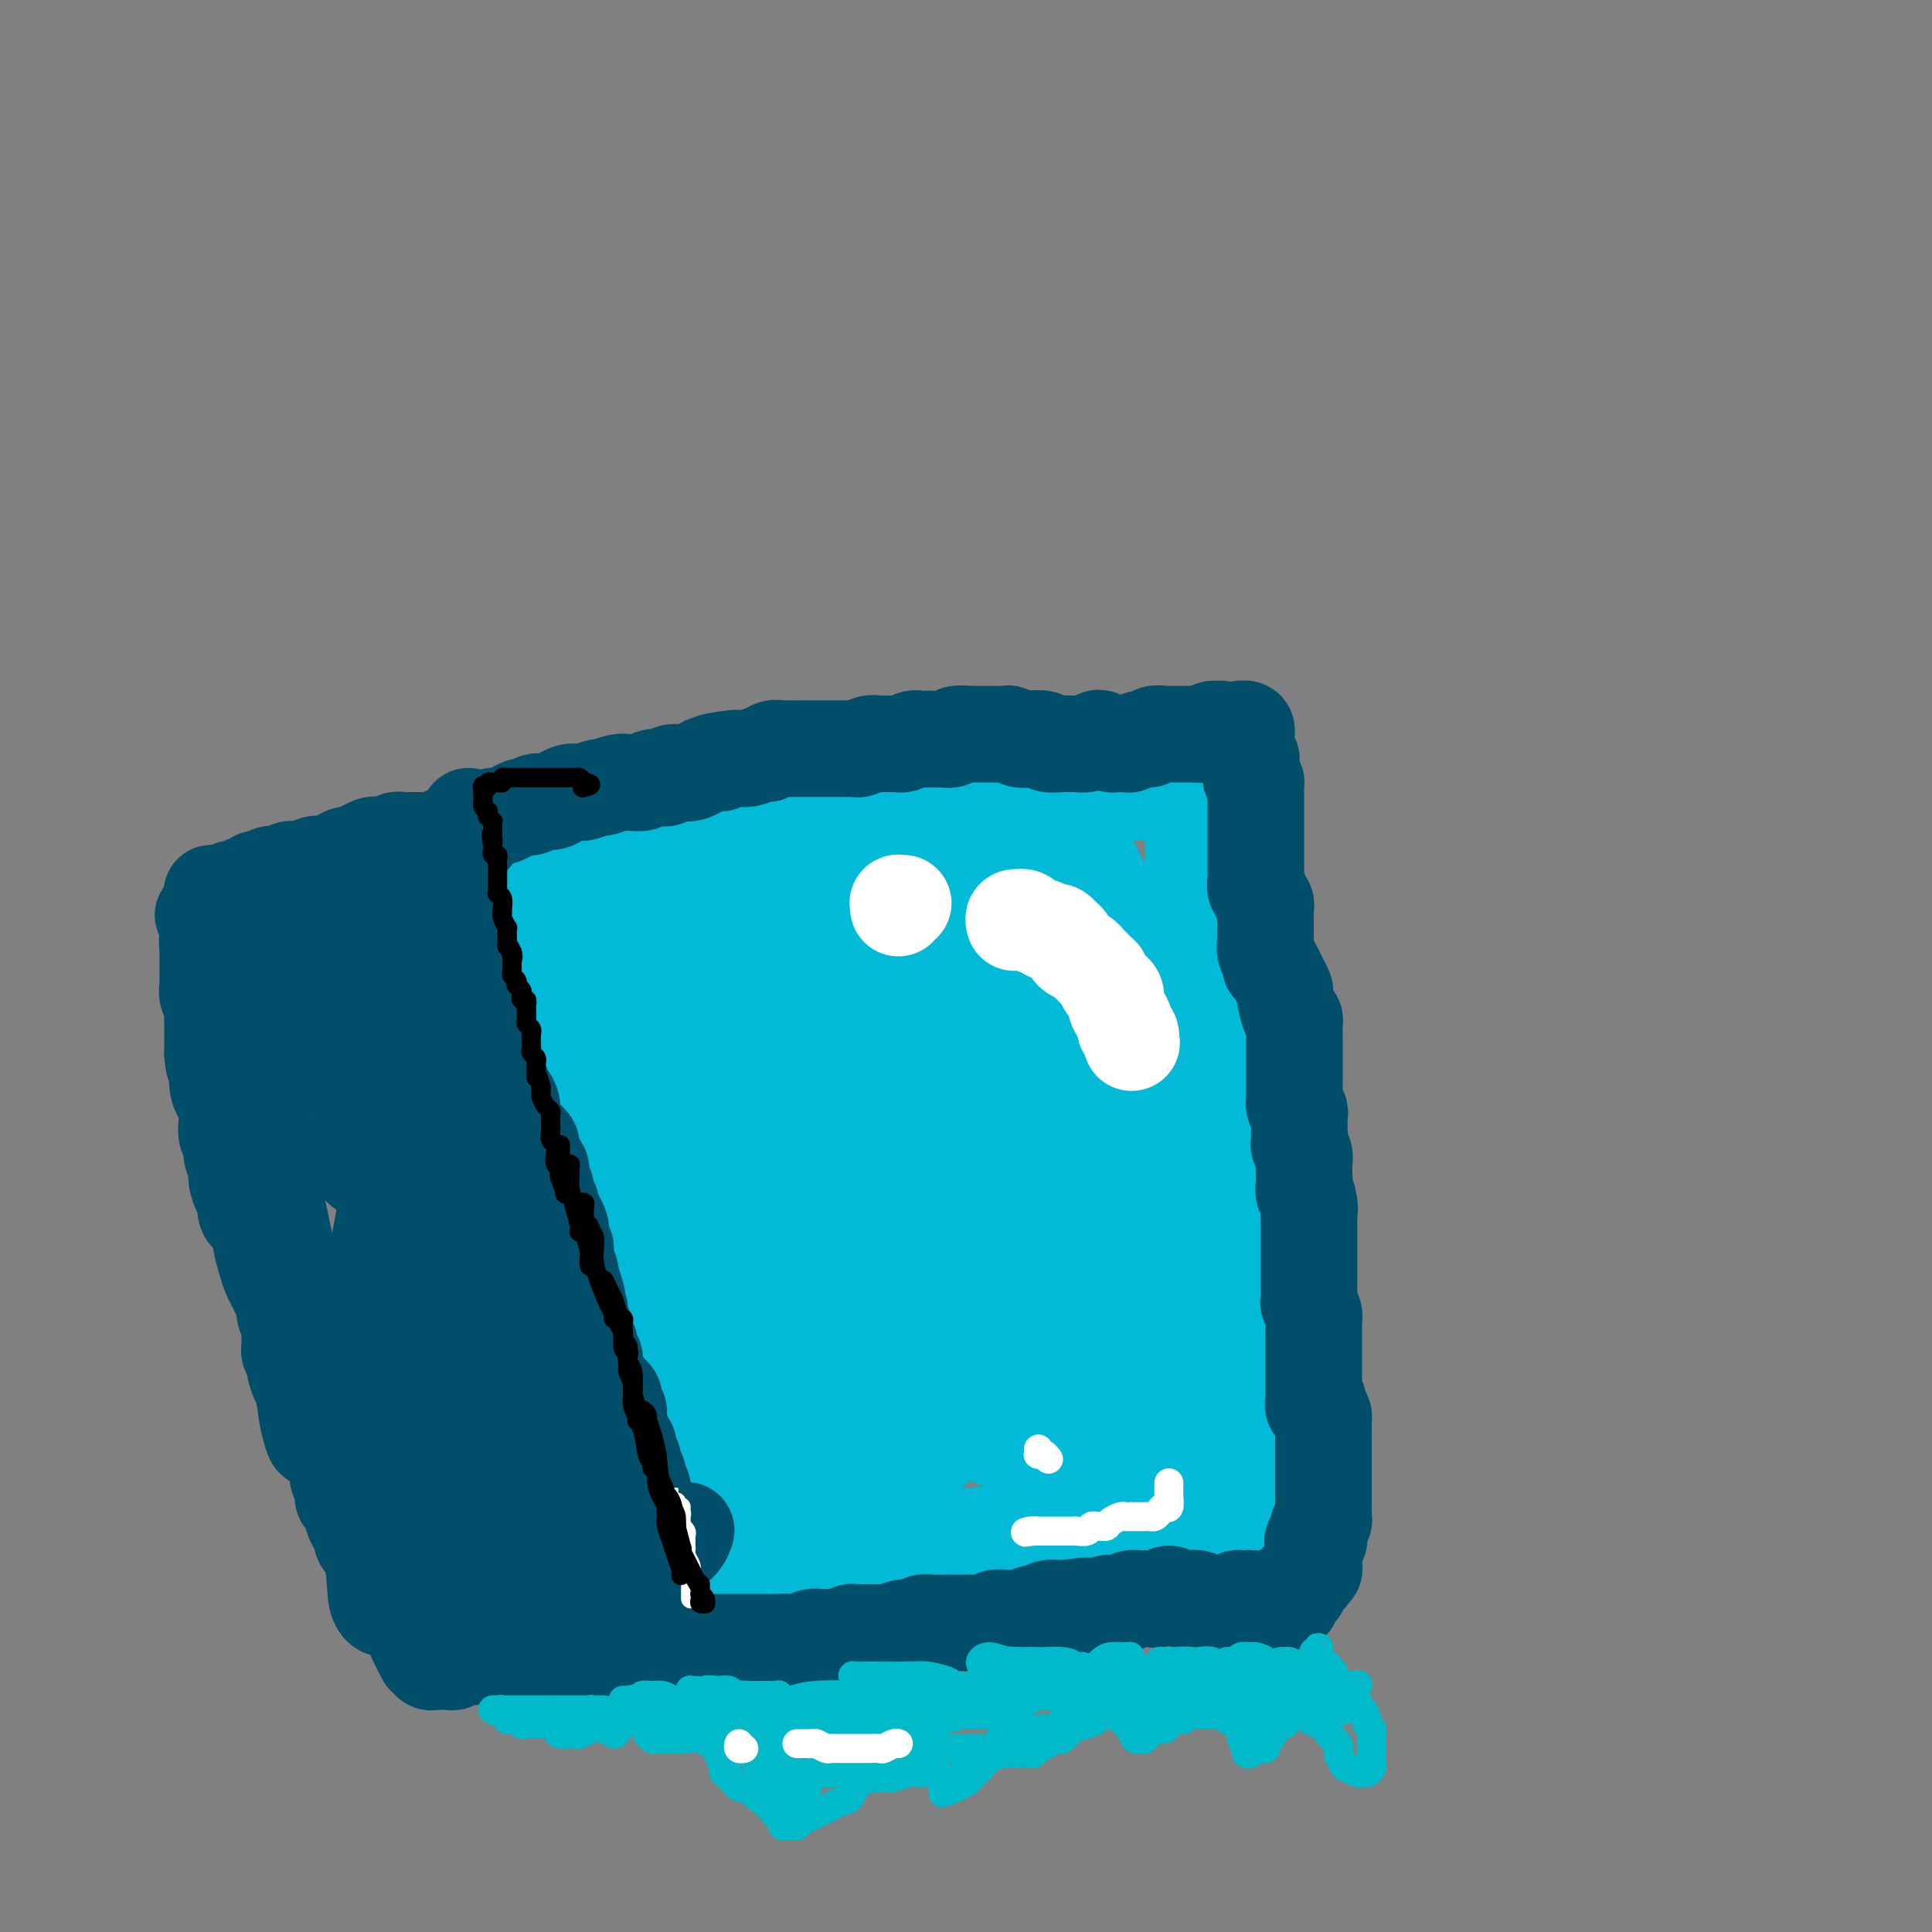 <svg viewBox='0 0 400 400' version='1.1' xmlns='http://www.w3.org/2000/svg' xmlns:xlink='http://www.w3.org/1999/xlink'><rect x="0" y="0" width="400" height="400" fill="#808080" stroke="none"/><g fill='none' stroke='#00BAD8' stroke-width='4' stroke-linecap='round' stroke-linejoin='round'><path d='M269,290c0.033,0.241 0.065,0.482 0,1c-0.065,0.518 -0.228,1.314 0,2c0.228,0.686 0.845,1.262 1,2c0.155,0.738 -0.154,1.639 0,2c0.154,0.361 0.770,0.181 1,0c0.230,-0.181 0.073,-0.363 0,-1c-0.073,-0.637 -0.061,-1.728 0,-3c0.061,-1.272 0.171,-2.725 0,-4c-0.171,-1.275 -0.623,-2.372 -1,-4c-0.377,-1.628 -0.678,-3.786 -1,-6c-0.322,-2.214 -0.665,-4.483 -1,-6c-0.335,-1.517 -0.663,-2.281 -1,-4c-0.337,-1.719 -0.683,-4.391 -1,-6c-0.317,-1.609 -0.606,-2.155 -1,-4c-0.394,-1.845 -0.893,-4.990 -1,-7c-0.107,-2.010 0.179,-2.886 0,-4c-0.179,-1.114 -0.821,-2.467 -1,-4c-0.179,-1.533 0.107,-3.247 0,-5c-0.107,-1.753 -0.606,-3.547 -1,-5c-0.394,-1.453 -0.684,-2.566 -1,-4c-0.316,-1.434 -0.658,-3.188 -1,-5c-0.342,-1.812 -0.684,-3.682 -1,-5c-0.316,-1.318 -0.607,-2.085 -1,-3c-0.393,-0.915 -0.889,-1.977 -1,-3c-0.111,-1.023 0.163,-2.005 0,-3c-0.163,-0.995 -0.762,-2.003 -1,-3c-0.238,-0.997 -0.116,-1.983 0,-3c0.116,-1.017 0.227,-2.067 0,-3c-0.227,-0.933 -0.792,-1.751 -1,-3c-0.208,-1.249 -0.059,-2.928 0,-4c0.059,-1.072 0.030,-1.536 0,-2'/><path d='M255,193c-2.337,-16.403 -0.679,-5.411 0,-2c0.679,3.411 0.379,-0.759 0,-3c-0.379,-2.241 -0.837,-2.554 -1,-3c-0.163,-0.446 -0.029,-1.024 0,-2c0.029,-0.976 -0.045,-2.348 0,-3c0.045,-0.652 0.209,-0.583 0,-1c-0.209,-0.417 -0.792,-1.319 -1,-2c-0.208,-0.681 -0.042,-1.141 0,-2c0.042,-0.859 -0.041,-2.118 0,-3c0.041,-0.882 0.207,-1.387 0,-2c-0.207,-0.613 -0.788,-1.333 -1,-2c-0.212,-0.667 -0.057,-1.282 0,-2c0.057,-0.718 0.015,-1.539 0,-2c-0.015,-0.461 -0.004,-0.561 0,-1c0.004,-0.439 0.001,-1.216 0,-2c-0.001,-0.784 -0.000,-1.573 0,-2c0.000,-0.427 0.000,-0.492 0,-1c-0.000,-0.508 0.000,-1.460 0,-2c-0.000,-0.540 -0.000,-0.667 0,-1c0.000,-0.333 0.001,-0.870 0,-1c-0.001,-0.130 -0.005,0.148 0,0c0.005,-0.148 0.019,-0.722 0,-1c-0.019,-0.278 -0.071,-0.260 0,0c0.071,0.260 0.267,0.760 0,1c-0.267,0.240 -0.995,0.218 -1,1c-0.005,0.782 0.713,2.366 1,3c0.287,0.634 0.144,0.317 0,0'/></g>
<g fill='none' stroke='#00BAD8' stroke-width='28' stroke-linecap='round' stroke-linejoin='round'><path d='M270,297c0.000,-0.121 0.000,-0.242 0,0c-0.000,0.242 -0.000,0.847 0,1c0.000,0.153 0.001,-0.145 0,0c-0.001,0.145 -0.003,0.734 0,1c0.003,0.266 0.012,0.211 0,0c-0.012,-0.211 -0.044,-0.576 0,-1c0.044,-0.424 0.165,-0.908 0,-2c-0.165,-1.092 -0.618,-2.794 -1,-4c-0.382,-1.206 -0.695,-1.916 -1,-3c-0.305,-1.084 -0.602,-2.543 -1,-4c-0.398,-1.457 -0.895,-2.911 -1,-4c-0.105,-1.089 0.183,-1.814 0,-3c-0.183,-1.186 -0.837,-2.833 -1,-4c-0.163,-1.167 0.165,-1.854 0,-3c-0.165,-1.146 -0.821,-2.752 -1,-4c-0.179,-1.248 0.121,-2.138 0,-3c-0.121,-0.862 -0.663,-1.697 -1,-3c-0.337,-1.303 -0.469,-3.075 -1,-5c-0.531,-1.925 -1.462,-4.002 -2,-6c-0.538,-1.998 -0.684,-3.918 -1,-5c-0.316,-1.082 -0.802,-1.327 -1,-2c-0.198,-0.673 -0.109,-1.773 0,-3c0.109,-1.227 0.237,-2.581 0,-4c-0.237,-1.419 -0.838,-2.902 -1,-4c-0.162,-1.098 0.114,-1.811 0,-3c-0.114,-1.189 -0.618,-2.854 -1,-4c-0.382,-1.146 -0.642,-1.772 -1,-3c-0.358,-1.228 -0.814,-3.058 -1,-4c-0.186,-0.942 -0.101,-0.995 0,-2c0.101,-1.005 0.220,-2.963 0,-4c-0.220,-1.037 -0.777,-1.153 -1,-2c-0.223,-0.847 -0.111,-2.423 0,-4'/><path d='M253,206c-2.858,-14.837 -1.502,-6.431 -1,-4c0.502,2.431 0.148,-1.114 0,-3c-0.148,-1.886 -0.092,-2.113 0,-3c0.092,-0.887 0.221,-2.436 0,-4c-0.221,-1.564 -0.791,-3.145 -1,-4c-0.209,-0.855 -0.056,-0.986 0,-2c0.056,-1.014 0.015,-2.911 0,-4c-0.015,-1.089 -0.003,-1.368 0,-2c0.003,-0.632 -0.003,-1.616 0,-2c0.003,-0.384 0.015,-0.168 0,-1c-0.015,-0.832 -0.057,-2.713 0,-4c0.057,-1.287 0.211,-1.979 0,-3c-0.211,-1.021 -0.789,-2.371 -1,-3c-0.211,-0.629 -0.057,-0.538 0,-1c0.057,-0.462 0.015,-1.476 0,-2c-0.015,-0.524 -0.004,-0.556 0,-1c0.004,-0.444 0.001,-1.300 0,-2c-0.001,-0.700 0.001,-1.245 0,-2c-0.001,-0.755 -0.003,-1.719 0,-2c0.003,-0.281 0.012,0.121 0,0c-0.012,-0.121 -0.044,-0.764 0,-1c0.044,-0.236 0.165,-0.063 0,0c-0.165,0.063 -0.614,0.016 -1,0c-0.386,-0.016 -0.708,-0.002 -1,0c-0.292,0.002 -0.552,-0.010 -1,0c-0.448,0.010 -1.082,0.041 -2,0c-0.918,-0.041 -2.119,-0.155 -3,0c-0.881,0.155 -1.440,0.577 -2,1'/><path d='M240,157c-1.864,0.102 -1.523,0.357 -2,1c-0.477,0.643 -1.772,1.673 -3,2c-1.228,0.327 -2.388,-0.049 -4,0c-1.612,0.049 -3.674,0.523 -5,1c-1.326,0.477 -1.914,0.958 -3,1c-1.086,0.042 -2.670,-0.355 -4,0c-1.330,0.355 -2.408,1.462 -4,2c-1.592,0.538 -3.700,0.507 -5,1c-1.300,0.493 -1.791,1.509 -3,2c-1.209,0.491 -3.134,0.456 -5,1c-1.866,0.544 -3.671,1.666 -5,2c-1.329,0.334 -2.181,-0.120 -3,0c-0.819,0.120 -1.606,0.816 -3,1c-1.394,0.184 -3.394,-0.143 -5,0c-1.606,0.143 -2.819,0.757 -4,1c-1.181,0.243 -2.331,0.117 -3,0c-0.669,-0.117 -0.857,-0.223 -2,0c-1.143,0.223 -3.240,0.777 -5,1c-1.760,0.223 -3.183,0.116 -4,0c-0.817,-0.116 -1.027,-0.241 -2,0c-0.973,0.241 -2.711,0.848 -4,1c-1.289,0.152 -2.131,-0.152 -3,0c-0.869,0.152 -1.765,0.759 -3,1c-1.235,0.241 -2.810,0.116 -4,0c-1.190,-0.116 -1.994,-0.224 -3,0c-1.006,0.224 -2.213,0.778 -3,1c-0.787,0.222 -1.153,0.112 -2,0c-0.847,-0.112 -2.176,-0.226 -3,0c-0.824,0.226 -1.145,0.792 -2,1c-0.855,0.208 -2.244,0.060 -3,0c-0.756,-0.060 -0.878,-0.030 -1,0'/><path d='M135,177c-10.187,1.309 -4.655,1.082 -3,1c1.655,-0.082 -0.567,-0.018 -2,0c-1.433,0.018 -2.075,-0.009 -3,0c-0.925,0.009 -2.132,0.054 -3,0c-0.868,-0.054 -1.399,-0.207 -2,0c-0.601,0.207 -1.274,0.773 -2,1c-0.726,0.227 -1.504,0.114 -2,0c-0.496,-0.114 -0.710,-0.228 -1,0c-0.290,0.228 -0.655,0.797 -1,1c-0.345,0.203 -0.670,0.040 -1,0c-0.330,-0.040 -0.666,0.042 -1,0c-0.334,-0.042 -0.668,-0.207 -1,0c-0.332,0.207 -0.662,0.787 -1,1c-0.338,0.213 -0.683,0.061 -1,0c-0.317,-0.061 -0.606,-0.030 -1,0c-0.394,0.030 -0.894,0.061 -1,0c-0.106,-0.061 0.182,-0.213 0,0c-0.182,0.213 -0.832,0.793 -1,1c-0.168,0.207 0.147,0.042 0,0c-0.147,-0.042 -0.757,0.041 -1,0c-0.243,-0.041 -0.117,-0.204 0,0c0.117,0.204 0.227,0.776 0,1c-0.227,0.224 -0.792,0.099 -1,0c-0.208,-0.099 -0.059,-0.171 0,0c0.059,0.171 0.030,0.586 0,1'/><path d='M106,184c-4.482,1.325 -1.187,1.139 0,1c1.187,-0.139 0.265,-0.229 0,0c-0.265,0.229 0.125,0.778 0,1c-0.125,0.222 -0.765,0.116 -1,0c-0.235,-0.116 -0.064,-0.242 0,0c0.064,0.242 0.021,0.854 0,1c-0.021,0.146 -0.020,-0.173 0,0c0.020,0.173 0.058,0.837 0,1c-0.058,0.163 -0.211,-0.174 0,0c0.211,0.174 0.788,0.859 1,1c0.212,0.141 0.060,-0.262 0,0c-0.060,0.262 -0.027,1.189 0,2c0.027,0.811 0.049,1.505 0,2c-0.049,0.495 -0.168,0.792 0,1c0.168,0.208 0.623,0.327 1,1c0.377,0.673 0.677,1.898 1,3c0.323,1.102 0.667,2.079 1,3c0.333,0.921 0.653,1.787 1,3c0.347,1.213 0.722,2.774 1,4c0.278,1.226 0.460,2.117 1,3c0.540,0.883 1.439,1.759 2,3c0.561,1.241 0.784,2.848 1,4c0.216,1.152 0.425,1.850 1,3c0.575,1.150 1.515,2.751 2,4c0.485,1.249 0.515,2.144 1,3c0.485,0.856 1.424,1.673 2,3c0.576,1.327 0.788,3.163 1,5'/><path d='M122,236c2.831,7.605 1.910,5.619 2,6c0.090,0.381 1.193,3.129 2,5c0.807,1.871 1.320,2.867 2,4c0.680,1.133 1.528,2.405 2,4c0.472,1.595 0.568,3.512 1,5c0.432,1.488 1.199,2.546 2,4c0.801,1.454 1.636,3.304 2,5c0.364,1.696 0.258,3.238 1,5c0.742,1.762 2.332,3.744 3,5c0.668,1.256 0.415,1.784 1,3c0.585,1.216 2.007,3.118 3,5c0.993,1.882 1.557,3.743 2,5c0.443,1.257 0.766,1.911 1,3c0.234,1.089 0.378,2.613 1,4c0.622,1.387 1.721,2.635 2,4c0.279,1.365 -0.261,2.846 0,4c0.261,1.154 1.324,1.981 2,3c0.676,1.019 0.965,2.232 1,3c0.035,0.768 -0.184,1.093 0,2c0.184,0.907 0.770,2.396 1,3c0.230,0.604 0.103,0.321 0,1c-0.103,0.679 -0.182,2.318 0,3c0.182,0.682 0.626,0.406 1,1c0.374,0.594 0.679,2.058 1,3c0.321,0.942 0.660,1.363 1,2c0.340,0.637 0.683,1.491 1,2c0.317,0.509 0.610,0.672 1,1c0.390,0.328 0.878,0.820 1,1c0.122,0.180 -0.121,0.049 0,0c0.121,-0.049 0.606,-0.014 1,0c0.394,0.014 0.697,0.007 1,0'/><path d='M161,332c1.125,1.591 -0.061,0.570 0,0c0.061,-0.570 1.371,-0.688 2,-1c0.629,-0.312 0.577,-0.819 1,-1c0.423,-0.181 1.321,-0.037 2,0c0.679,0.037 1.141,-0.033 2,0c0.859,0.033 2.116,0.167 3,0c0.884,-0.167 1.395,-0.637 2,-1c0.605,-0.363 1.303,-0.619 2,-1c0.697,-0.381 1.393,-0.886 2,-1c0.607,-0.114 1.124,0.163 2,0c0.876,-0.163 2.110,-0.766 3,-1c0.890,-0.234 1.436,-0.101 2,0c0.564,0.101 1.146,0.168 2,0c0.854,-0.168 1.979,-0.570 3,-1c1.021,-0.430 1.936,-0.886 3,-1c1.064,-0.114 2.276,0.114 3,0c0.724,-0.114 0.960,-0.571 2,-1c1.040,-0.429 2.882,-0.832 4,-1c1.118,-0.168 1.510,-0.101 2,0c0.490,0.101 1.076,0.237 2,0c0.924,-0.237 2.186,-0.847 3,-1c0.814,-0.153 1.181,0.151 2,0c0.819,-0.151 2.091,-0.758 3,-1c0.909,-0.242 1.456,-0.120 2,0c0.544,0.120 1.087,0.239 2,0c0.913,-0.239 2.197,-0.834 3,-1c0.803,-0.166 1.124,0.099 2,0c0.876,-0.099 2.307,-0.563 3,-1c0.693,-0.437 0.648,-0.849 1,-1c0.352,-0.151 1.101,-0.043 2,0c0.899,0.043 1.950,0.022 3,0'/><path d='M231,317c11.263,-2.261 4.421,-0.413 2,0c-2.421,0.413 -0.422,-0.607 1,-1c1.422,-0.393 2.268,-0.158 3,0c0.732,0.158 1.350,0.239 2,0c0.650,-0.239 1.333,-0.796 2,-1c0.667,-0.204 1.319,-0.054 2,0c0.681,0.054 1.390,0.011 2,0c0.610,-0.011 1.122,0.011 2,0c0.878,-0.011 2.123,-0.055 3,0c0.877,0.055 1.387,0.210 2,0c0.613,-0.210 1.330,-0.785 2,-1c0.670,-0.215 1.293,-0.071 2,0c0.707,0.071 1.500,0.068 2,0c0.500,-0.068 0.708,-0.200 1,0c0.292,0.200 0.667,0.734 1,1c0.333,0.266 0.625,0.264 1,0c0.375,-0.264 0.832,-0.792 1,-1c0.168,-0.208 0.045,-0.097 0,0c-0.045,0.097 -0.012,0.181 0,0c0.012,-0.181 0.003,-0.625 0,-1c-0.003,-0.375 0.001,-0.680 0,-1c-0.001,-0.320 -0.006,-0.655 0,-1c0.006,-0.345 0.022,-0.701 0,-1c-0.022,-0.299 -0.083,-0.542 0,-1c0.083,-0.458 0.309,-1.131 0,-1c-0.309,0.131 -1.155,1.065 -2,2'/><path d='M260,310c-0.459,-0.660 -1.107,0.189 -2,1c-0.893,0.811 -2.029,1.585 -3,2c-0.971,0.415 -1.775,0.473 -3,1c-1.225,0.527 -2.870,1.525 -4,2c-1.130,0.475 -1.746,0.429 -2,0c-0.254,-0.429 -0.145,-1.240 0,-2c0.145,-0.760 0.325,-1.468 1,-2c0.675,-0.532 1.845,-0.889 3,-2c1.155,-1.111 2.296,-2.978 3,-4c0.704,-1.022 0.971,-1.200 1,-2c0.029,-0.800 -0.181,-2.222 0,-3c0.181,-0.778 0.752,-0.910 0,-1c-0.752,-0.090 -2.828,-0.136 -4,0c-1.172,0.136 -1.440,0.454 -3,1c-1.560,0.546 -4.414,1.319 -6,2c-1.586,0.681 -1.905,1.271 -3,2c-1.095,0.729 -2.964,1.599 -4,2c-1.036,0.401 -1.237,0.333 -1,0c0.237,-0.333 0.912,-0.932 2,-2c1.088,-1.068 2.589,-2.606 4,-4c1.411,-1.394 2.731,-2.645 4,-4c1.269,-1.355 2.488,-2.816 4,-5c1.512,-2.184 3.318,-5.093 4,-7c0.682,-1.907 0.240,-2.813 0,-4c-0.240,-1.187 -0.278,-2.655 -1,-3c-0.722,-0.345 -2.127,0.432 -4,1c-1.873,0.568 -4.215,0.929 -6,2c-1.785,1.071 -3.015,2.854 -5,5c-1.985,2.146 -4.727,4.655 -7,7c-2.273,2.345 -4.078,4.527 -5,6c-0.922,1.473 -0.961,2.236 -1,3'/><path d='M222,302c-2.704,3.669 -0.463,2.342 0,2c0.463,-0.342 -0.851,0.300 0,-1c0.851,-1.300 3.866,-4.543 6,-7c2.134,-2.457 3.388,-4.129 5,-7c1.612,-2.871 3.582,-6.940 5,-10c1.418,-3.060 2.285,-5.109 3,-8c0.715,-2.891 1.279,-6.623 1,-9c-0.279,-2.377 -1.400,-3.400 -2,-4c-0.600,-0.600 -0.679,-0.777 -2,0c-1.321,0.777 -3.884,2.509 -6,4c-2.116,1.491 -3.787,2.743 -6,5c-2.213,2.257 -4.969,5.520 -7,8c-2.031,2.480 -3.336,4.178 -5,7c-1.664,2.822 -3.687,6.767 -5,9c-1.313,2.233 -1.916,2.753 -2,3c-0.084,0.247 0.349,0.219 1,0c0.651,-0.219 1.519,-0.631 3,-3c1.481,-2.369 3.576,-6.695 6,-11c2.424,-4.305 5.176,-8.589 7,-12c1.824,-3.411 2.720,-5.950 4,-10c1.280,-4.050 2.945,-9.610 4,-13c1.055,-3.390 1.500,-4.610 2,-7c0.500,-2.390 1.054,-5.950 1,-8c-0.054,-2.050 -0.716,-2.591 -2,-3c-1.284,-0.409 -3.190,-0.687 -5,0c-1.810,0.687 -3.523,2.339 -6,5c-2.477,2.661 -5.719,6.332 -9,11c-3.281,4.668 -6.601,10.334 -9,15c-2.399,4.666 -3.877,8.333 -5,12c-1.123,3.667 -1.892,7.333 -3,11c-1.108,3.667 -2.554,7.333 -4,11'/><path d='M192,292c-3.499,8.458 -1.746,5.104 -1,4c0.746,-1.104 0.486,0.041 1,-1c0.514,-1.041 1.804,-4.270 3,-7c1.196,-2.730 2.299,-4.961 4,-9c1.701,-4.039 4.001,-9.886 6,-16c1.999,-6.114 3.696,-12.497 5,-17c1.304,-4.503 2.214,-7.127 3,-11c0.786,-3.873 1.446,-8.995 2,-12c0.554,-3.005 1.001,-3.894 1,-5c-0.001,-1.106 -0.451,-2.431 -1,-3c-0.549,-0.569 -1.197,-0.383 -3,1c-1.803,1.383 -4.760,3.963 -8,8c-3.240,4.037 -6.764,9.529 -10,14c-3.236,4.471 -6.186,7.920 -8,12c-1.814,4.080 -2.493,8.793 -4,14c-1.507,5.207 -3.844,10.910 -5,16c-1.156,5.090 -1.133,9.566 -1,12c0.133,2.434 0.377,2.825 1,2c0.623,-0.825 1.626,-2.867 3,-5c1.374,-2.133 3.120,-4.357 5,-9c1.880,-4.643 3.893,-11.705 6,-19c2.107,-7.295 4.307,-14.822 6,-20c1.693,-5.178 2.879,-8.005 4,-12c1.121,-3.995 2.179,-9.156 3,-12c0.821,-2.844 1.407,-3.371 2,-4c0.593,-0.629 1.194,-1.359 1,-1c-0.194,0.359 -1.182,1.809 -3,4c-1.818,2.191 -4.467,5.123 -7,8c-2.533,2.877 -4.951,5.698 -8,10c-3.049,4.302 -6.728,10.086 -9,15c-2.272,4.914 -3.136,8.957 -4,13'/><path d='M176,262c-2.605,6.425 -2.619,8.489 -3,13c-0.381,4.511 -1.130,11.470 -1,16c0.130,4.530 1.139,6.631 2,8c0.861,1.369 1.574,2.007 3,1c1.426,-1.007 3.566,-3.658 5,-6c1.434,-2.342 2.161,-4.373 3,-8c0.839,-3.627 1.791,-8.848 2,-14c0.209,-5.152 -0.324,-10.236 -1,-14c-0.676,-3.764 -1.495,-6.209 -2,-8c-0.505,-1.791 -0.696,-2.927 -2,-2c-1.304,0.927 -3.722,3.917 -5,7c-1.278,3.083 -1.415,6.259 -2,12c-0.585,5.741 -1.619,14.047 -2,20c-0.381,5.953 -0.110,9.554 0,14c0.110,4.446 0.058,9.739 1,13c0.942,3.261 2.876,4.491 4,4c1.124,-0.491 1.438,-2.703 2,-5c0.562,-2.297 1.373,-4.680 2,-7c0.627,-2.320 1.069,-4.578 1,-8c-0.069,-3.422 -0.649,-8.010 -1,-11c-0.351,-2.990 -0.473,-4.384 -1,-6c-0.527,-1.616 -1.460,-3.454 -2,-4c-0.540,-0.546 -0.689,0.199 -1,2c-0.311,1.801 -0.784,4.657 -1,7c-0.216,2.343 -0.174,4.174 0,7c0.174,2.826 0.482,6.646 1,10c0.518,3.354 1.247,6.241 2,8c0.753,1.759 1.532,2.389 2,3c0.468,0.611 0.626,1.203 1,0c0.374,-1.203 0.964,-4.201 1,-7c0.036,-2.799 -0.482,-5.400 -1,-8'/><path d='M183,299c-0.097,-4.818 -0.840,-9.363 -2,-14c-1.160,-4.637 -2.739,-9.367 -4,-13c-1.261,-3.633 -2.205,-6.169 -4,-9c-1.795,-2.831 -4.441,-5.958 -6,-8c-1.559,-2.042 -2.031,-2.998 -3,-3c-0.969,-0.002 -2.436,0.952 -3,3c-0.564,2.048 -0.225,5.190 0,8c0.225,2.810 0.335,5.286 1,8c0.665,2.714 1.885,5.664 3,9c1.115,3.336 2.125,7.057 3,9c0.875,1.943 1.616,2.108 2,2c0.384,-0.108 0.409,-0.489 0,-3c-0.409,-2.511 -1.254,-7.153 -2,-11c-0.746,-3.847 -1.392,-6.898 -3,-12c-1.608,-5.102 -4.178,-12.254 -6,-17c-1.822,-4.746 -2.896,-7.084 -4,-10c-1.104,-2.916 -2.238,-6.410 -3,-8c-0.762,-1.590 -1.151,-1.277 -1,0c0.151,1.277 0.843,3.519 2,7c1.157,3.481 2.779,8.200 4,12c1.221,3.800 2.041,6.682 3,11c0.959,4.318 2.056,10.073 3,14c0.944,3.927 1.733,6.026 2,8c0.267,1.974 0.012,3.825 0,4c-0.012,0.175 0.220,-1.324 0,-3c-0.220,-1.676 -0.892,-3.530 -2,-7c-1.108,-3.470 -2.653,-8.557 -4,-13c-1.347,-4.443 -2.495,-8.242 -4,-13c-1.505,-4.758 -3.367,-10.473 -5,-15c-1.633,-4.527 -3.038,-7.865 -4,-10c-0.962,-2.135 -1.481,-3.068 -2,-4'/><path d='M144,221c-3.076,-10.025 -0.265,-2.587 1,1c1.265,3.587 0.985,3.322 1,4c0.015,0.678 0.323,2.300 1,5c0.677,2.700 1.721,6.480 2,9c0.279,2.520 -0.206,3.782 0,5c0.206,1.218 1.104,2.391 1,2c-0.104,-0.391 -1.211,-2.348 -2,-4c-0.789,-1.652 -1.261,-3.001 -2,-5c-0.739,-1.999 -1.743,-4.650 -3,-8c-1.257,-3.350 -2.765,-7.401 -4,-11c-1.235,-3.599 -2.198,-6.748 -3,-9c-0.802,-2.252 -1.444,-3.607 -2,-5c-0.556,-1.393 -1.024,-2.826 -1,-3c0.024,-0.174 0.542,0.909 1,2c0.458,1.091 0.856,2.188 1,3c0.144,0.812 0.035,1.338 0,2c-0.035,0.662 0.003,1.462 0,2c-0.003,0.538 -0.046,0.816 0,1c0.046,0.184 0.182,0.275 0,0c-0.182,-0.275 -0.680,-0.915 -1,-2c-0.320,-1.085 -0.460,-2.613 -1,-4c-0.540,-1.387 -1.480,-2.632 -2,-4c-0.520,-1.368 -0.619,-2.860 -1,-4c-0.381,-1.140 -1.045,-1.927 -1,-2c0.045,-0.073 0.800,0.569 1,1c0.200,0.431 -0.154,0.651 0,1c0.154,0.349 0.815,0.825 1,1c0.185,0.175 -0.105,0.047 0,0c0.105,-0.047 0.605,-0.013 1,0c0.395,0.013 0.684,0.004 1,0c0.316,-0.004 0.658,-0.002 1,0'/><path d='M134,199c0.767,0.137 0.685,-0.020 1,0c0.315,0.020 1.026,0.216 2,0c0.974,-0.216 2.211,-0.843 3,-1c0.789,-0.157 1.132,0.155 2,0c0.868,-0.155 2.263,-0.777 4,-1c1.737,-0.223 3.818,-0.049 6,0c2.182,0.049 4.465,-0.029 6,0c1.535,0.029 2.322,0.166 4,0c1.678,-0.166 4.247,-0.633 6,-1c1.753,-0.367 2.690,-0.634 4,-1c1.310,-0.366 2.993,-0.830 4,-1c1.007,-0.170 1.337,-0.045 2,0c0.663,0.045 1.658,0.012 2,0c0.342,-0.012 0.032,-0.002 0,0c-0.032,0.002 0.216,-0.002 0,0c-0.216,0.002 -0.896,0.011 -2,0c-1.104,-0.011 -2.632,-0.041 -4,0c-1.368,0.041 -2.578,0.154 -4,0c-1.422,-0.154 -3.058,-0.573 -4,-1c-0.942,-0.427 -1.191,-0.860 -1,-1c0.191,-0.140 0.821,0.015 2,0c1.179,-0.015 2.906,-0.200 5,0c2.094,0.200 4.556,0.785 8,1c3.444,0.215 7.868,0.062 11,0c3.132,-0.062 4.970,-0.031 7,0c2.030,0.031 4.253,0.062 6,0c1.747,-0.062 3.018,-0.215 4,0c0.982,0.215 1.676,0.800 2,1c0.324,0.200 0.280,0.015 0,0c-0.280,-0.015 -0.794,0.138 -1,0c-0.206,-0.138 -0.103,-0.569 0,-1'/><path d='M209,193c5.936,0.171 2.277,0.099 1,0c-1.277,-0.099 -0.171,-0.225 1,-1c1.171,-0.775 2.408,-2.197 3,-3c0.592,-0.803 0.540,-0.985 1,-1c0.460,-0.015 1.434,0.137 2,0c0.566,-0.137 0.725,-0.562 1,-1c0.275,-0.438 0.665,-0.888 1,-1c0.335,-0.112 0.614,0.114 1,0c0.386,-0.114 0.878,-0.567 1,-1c0.122,-0.433 -0.125,-0.845 0,-1c0.125,-0.155 0.621,-0.052 1,0c0.379,0.052 0.639,0.052 1,0c0.361,-0.052 0.823,-0.155 1,0c0.177,0.155 0.071,0.567 0,1c-0.071,0.433 -0.105,0.885 0,2c0.105,1.115 0.350,2.891 1,5c0.650,2.109 1.705,4.551 3,8c1.295,3.449 2.829,7.905 4,11c1.171,3.095 1.979,4.827 3,7c1.021,2.173 2.254,4.785 3,6c0.746,1.215 1.003,1.033 1,1c-0.003,-0.033 -0.266,0.081 -1,-1c-0.734,-1.081 -1.938,-3.359 -3,-6c-1.062,-2.641 -1.980,-5.645 -3,-8c-1.020,-2.355 -2.141,-4.060 -3,-6c-0.859,-1.940 -1.456,-4.115 -2,-5c-0.544,-0.885 -1.035,-0.480 -1,1c0.035,1.480 0.597,4.036 1,6c0.403,1.964 0.647,3.336 1,6c0.353,2.664 0.815,6.618 1,9c0.185,2.382 0.092,3.191 0,4'/><path d='M229,225c-0.242,4.495 -1.845,2.731 -3,2c-1.155,-0.731 -1.860,-0.429 -4,-1c-2.140,-0.571 -5.714,-2.016 -9,-3c-3.286,-0.984 -6.283,-1.508 -9,-2c-2.717,-0.492 -5.155,-0.952 -7,-1c-1.845,-0.048 -3.096,0.315 -5,1c-1.904,0.685 -4.462,1.691 -6,3c-1.538,1.309 -2.058,2.922 -3,4c-0.942,1.078 -2.308,1.621 -3,2c-0.692,0.379 -0.710,0.595 -1,0c-0.290,-0.595 -0.851,-2.000 -1,-3c-0.149,-1.000 0.115,-1.594 0,-3c-0.115,-1.406 -0.609,-3.623 -1,-5c-0.391,-1.377 -0.678,-1.912 -1,-2c-0.322,-0.088 -0.678,0.271 -1,1c-0.322,0.729 -0.611,1.827 -1,3c-0.389,1.173 -0.877,2.422 -1,4c-0.123,1.578 0.118,3.484 0,5c-0.118,1.516 -0.595,2.641 -1,3c-0.405,0.359 -0.738,-0.048 -1,-1c-0.262,-0.952 -0.452,-2.450 -1,-4c-0.548,-1.550 -1.454,-3.152 -2,-5c-0.546,-1.848 -0.733,-3.941 -1,-5c-0.267,-1.059 -0.613,-1.083 -1,-1c-0.387,0.083 -0.813,0.274 -1,1c-0.187,0.726 -0.133,1.988 0,3c0.133,1.012 0.345,1.774 0,2c-0.345,0.226 -1.247,-0.084 -2,0c-0.753,0.084 -1.357,0.561 -2,0c-0.643,-0.561 -1.327,-2.160 -2,-3c-0.673,-0.840 -1.337,-0.920 -2,-1'/><path d='M157,219c-1.179,-0.963 -1.125,-1.369 -1,-2c0.125,-0.631 0.322,-1.486 0,-2c-0.322,-0.514 -1.161,-0.686 -1,-1c0.161,-0.314 1.323,-0.771 2,-1c0.677,-0.229 0.869,-0.231 2,0c1.131,0.231 3.202,0.696 5,1c1.798,0.304 3.323,0.449 7,1c3.677,0.551 9.506,1.509 14,2c4.494,0.491 7.652,0.513 12,1c4.348,0.487 9.887,1.437 14,2c4.113,0.563 6.801,0.740 9,1c2.199,0.260 3.910,0.604 6,1c2.090,0.396 4.558,0.844 6,1c1.442,0.156 1.858,0.019 2,0c0.142,-0.019 0.011,0.078 0,0c-0.011,-0.078 0.098,-0.333 0,-1c-0.098,-0.667 -0.402,-1.747 -1,-3c-0.598,-1.253 -1.491,-2.678 -2,-4c-0.509,-1.322 -0.633,-2.542 -1,-4c-0.367,-1.458 -0.978,-3.153 -1,-5c-0.022,-1.847 0.544,-3.845 1,-5c0.456,-1.155 0.802,-1.468 1,-2c0.198,-0.532 0.250,-1.285 0,-2c-0.250,-0.715 -0.800,-1.392 -1,-1c-0.200,0.392 -0.049,1.854 0,3c0.049,1.146 -0.004,1.975 0,3c0.004,1.025 0.065,2.244 0,4c-0.065,1.756 -0.254,4.048 0,5c0.254,0.952 0.953,0.564 1,0c0.047,-0.564 -0.558,-1.304 -1,-3c-0.442,-1.696 -0.721,-4.348 -1,-7'/><path d='M229,201c-0.519,-2.459 -1.317,-3.607 -2,-6c-0.683,-2.393 -1.252,-6.033 -2,-8c-0.748,-1.967 -1.676,-2.262 -2,-3c-0.324,-0.738 -0.045,-1.918 0,-2c0.045,-0.082 -0.146,0.935 0,2c0.146,1.065 0.627,2.178 1,3c0.373,0.822 0.636,1.352 1,2c0.364,0.648 0.829,1.414 1,2c0.171,0.586 0.047,0.990 0,1c-0.047,0.010 -0.016,-0.376 0,-1c0.016,-0.624 0.018,-1.488 0,-2c-0.018,-0.512 -0.056,-0.673 0,-1c0.056,-0.327 0.207,-0.819 0,-1c-0.207,-0.181 -0.774,-0.052 -1,0c-0.226,0.052 -0.113,0.026 0,0'/></g>
<g fill='none' stroke='#004E6A' stroke-width='20' stroke-linecap='round' stroke-linejoin='round'><path d='M90,181c0.203,0.010 0.406,0.021 0,0c-0.406,-0.021 -1.421,-0.073 -2,0c-0.579,0.073 -0.722,0.272 -1,0c-0.278,-0.272 -0.691,-1.015 -1,-1c-0.309,0.015 -0.516,0.788 -1,1c-0.484,0.212 -1.247,-0.135 -2,0c-0.753,0.135 -1.496,0.754 -2,1c-0.504,0.246 -0.769,0.118 -1,0c-0.231,-0.118 -0.429,-0.228 -1,0c-0.571,0.228 -1.515,0.792 -2,1c-0.485,0.208 -0.510,0.060 -1,0c-0.490,-0.060 -1.444,-0.031 -2,0c-0.556,0.031 -0.712,0.065 -1,0c-0.288,-0.065 -0.707,-0.228 -1,0c-0.293,0.228 -0.460,0.846 -1,1c-0.540,0.154 -1.453,-0.156 -2,0c-0.547,0.156 -0.728,0.778 -1,1c-0.272,0.222 -0.636,0.046 -1,0c-0.364,-0.046 -0.727,0.040 -1,0c-0.273,-0.040 -0.454,-0.207 -1,0c-0.546,0.207 -1.457,0.788 -2,1c-0.543,0.212 -0.718,0.056 -1,0c-0.282,-0.056 -0.671,-0.011 -1,0c-0.329,0.011 -0.599,-0.011 -1,0c-0.401,0.011 -0.933,0.055 -1,0c-0.067,-0.055 0.333,-0.211 0,0c-0.333,0.211 -1.397,0.788 -2,1c-0.603,0.212 -0.744,0.061 -1,0c-0.256,-0.061 -0.628,-0.030 -1,0'/><path d='M55,187c-5.614,0.869 -2.148,0.040 -1,0c1.148,-0.040 -0.021,0.707 -1,1c-0.979,0.293 -1.768,0.131 -2,0c-0.232,-0.131 0.091,-0.232 0,0c-0.091,0.232 -0.598,0.797 -1,1c-0.402,0.203 -0.700,0.044 -1,0c-0.300,-0.044 -0.601,0.026 -1,0c-0.399,-0.026 -0.895,-0.147 -1,0c-0.105,0.147 0.182,0.561 0,1c-0.182,0.439 -0.832,0.902 -1,1c-0.168,0.098 0.148,-0.171 0,0c-0.148,0.171 -0.758,0.780 -1,1c-0.242,0.220 -0.116,0.049 0,0c0.116,-0.049 0.224,0.023 0,0c-0.224,-0.023 -0.778,-0.143 -1,0c-0.222,0.143 -0.112,0.548 0,1c0.112,0.452 0.226,0.951 0,1c-0.226,0.049 -0.793,-0.353 -1,0c-0.207,0.353 -0.056,1.459 0,2c0.056,0.541 0.015,0.515 0,1c-0.015,0.485 -0.005,1.481 0,2c0.005,0.519 0.005,0.562 0,1c-0.005,0.438 -0.015,1.272 0,2c0.015,0.728 0.057,1.350 0,2c-0.057,0.650 -0.211,1.329 0,2c0.211,0.671 0.789,1.335 1,2c0.211,0.665 0.057,1.333 0,2c-0.057,0.667 -0.015,1.333 0,2c0.015,0.667 0.004,1.333 0,2c-0.004,0.667 -0.001,1.333 0,2c0.001,0.667 0.001,1.333 0,2'/><path d='M44,218c0.238,4.121 0.835,1.922 1,2c0.165,0.078 -0.100,2.433 0,4c0.100,1.567 0.567,2.345 1,3c0.433,0.655 0.833,1.185 1,2c0.167,0.815 0.101,1.913 0,3c-0.101,1.087 -0.238,2.163 0,3c0.238,0.837 0.851,1.435 1,2c0.149,0.565 -0.166,1.096 0,2c0.166,0.904 0.813,2.182 1,3c0.187,0.818 -0.087,1.178 0,2c0.087,0.822 0.535,2.108 1,3c0.465,0.892 0.947,1.392 1,2c0.053,0.608 -0.323,1.324 0,2c0.323,0.676 1.343,1.311 2,2c0.657,0.689 0.950,1.430 1,2c0.050,0.570 -0.141,0.968 0,2c0.141,1.032 0.616,2.699 1,4c0.384,1.301 0.676,2.235 1,3c0.324,0.765 0.679,1.360 1,2c0.321,0.640 0.608,1.325 1,2c0.392,0.675 0.890,1.340 1,2c0.110,0.660 -0.168,1.313 0,2c0.168,0.687 0.781,1.407 1,2c0.219,0.593 0.044,1.060 0,2c-0.044,0.940 0.044,2.354 0,3c-0.044,0.646 -0.218,0.526 0,1c0.218,0.474 0.829,1.544 1,2c0.171,0.456 -0.099,0.297 0,1c0.099,0.703 0.565,2.266 1,3c0.435,0.734 0.839,0.638 1,1c0.161,0.362 0.081,1.181 0,2'/><path d='M63,289c3.405,11.341 2.419,4.195 2,2c-0.419,-2.195 -0.271,0.563 0,2c0.271,1.437 0.664,1.554 1,2c0.336,0.446 0.616,1.222 1,2c0.384,0.778 0.872,1.559 1,2c0.128,0.441 -0.105,0.540 0,1c0.105,0.460 0.549,1.279 1,2c0.451,0.721 0.908,1.344 1,2c0.092,0.656 -0.182,1.346 0,2c0.182,0.654 0.818,1.273 1,2c0.182,0.727 -0.092,1.561 0,2c0.092,0.439 0.551,0.484 1,1c0.449,0.516 0.889,1.503 1,2c0.111,0.497 -0.106,0.505 0,1c0.106,0.495 0.534,1.479 1,2c0.466,0.521 0.969,0.581 1,1c0.031,0.419 -0.409,1.197 0,2c0.409,0.803 1.669,1.633 2,2c0.331,0.367 -0.266,0.273 0,1c0.266,0.727 1.395,2.275 2,3c0.605,0.725 0.687,0.628 1,1c0.313,0.372 0.859,1.212 1,2c0.141,0.788 -0.121,1.525 0,2c0.121,0.475 0.625,0.687 1,1c0.375,0.313 0.621,0.728 1,1c0.379,0.272 0.890,0.402 1,1c0.110,0.598 -0.180,1.666 0,2c0.180,0.334 0.832,-0.065 1,0c0.168,0.065 -0.147,0.594 0,1c0.147,0.406 0.756,0.687 1,1c0.244,0.313 0.122,0.656 0,1'/><path d='M86,338c3.513,7.836 0.797,2.927 0,1c-0.797,-1.927 0.326,-0.871 1,0c0.674,0.871 0.897,1.558 1,2c0.103,0.442 0.084,0.640 0,1c-0.084,0.360 -0.234,0.881 0,1c0.234,0.119 0.852,-0.164 1,0c0.148,0.164 -0.172,0.776 0,1c0.172,0.224 0.838,0.060 1,0c0.162,-0.060 -0.179,-0.015 0,0c0.179,0.015 0.877,-0.000 1,0c0.123,0.000 -0.329,0.015 0,0c0.329,-0.015 1.439,-0.060 2,0c0.561,0.060 0.573,0.226 1,0c0.427,-0.226 1.268,-0.845 2,-1c0.732,-0.155 1.355,0.155 2,0c0.645,-0.155 1.314,-0.774 2,-1c0.686,-0.226 1.390,-0.061 2,0c0.610,0.061 1.126,0.016 2,0c0.874,-0.016 2.106,-0.004 3,0c0.894,0.004 1.450,0.001 2,0c0.550,-0.001 1.093,-0.000 2,0c0.907,0.000 2.179,-0.000 3,0c0.821,0.000 1.191,0.001 2,0c0.809,-0.001 2.056,-0.004 3,0c0.944,0.004 1.586,0.015 2,0c0.414,-0.015 0.601,-0.057 1,0c0.399,0.057 1.010,0.211 2,0c0.990,-0.211 2.358,-0.789 3,-1c0.642,-0.211 0.557,-0.057 1,0c0.443,0.057 1.412,0.016 2,0c0.588,-0.016 0.794,-0.008 1,0'/><path d='M131,341c6.920,-0.465 3.220,-0.128 2,0c-1.220,0.128 0.040,0.048 1,0c0.960,-0.048 1.619,-0.066 2,0c0.381,0.066 0.483,0.214 1,0c0.517,-0.214 1.448,-0.789 2,-1c0.552,-0.211 0.725,-0.056 1,0c0.275,0.056 0.651,0.015 1,0c0.349,-0.015 0.671,-0.004 1,0c0.329,0.004 0.666,0.001 1,0c0.334,-0.001 0.667,-0.000 1,0c0.333,0.000 0.667,0.000 1,0c0.333,-0.000 0.666,-0.000 1,0c0.334,0.000 0.668,0.000 1,0c0.332,-0.000 0.663,-0.000 1,0c0.337,0.000 0.682,0.000 1,0c0.318,-0.000 0.610,-0.000 1,0c0.390,0.000 0.878,0.000 1,0c0.122,-0.000 -0.121,-0.000 0,0c0.121,0.000 0.606,0.000 1,0c0.394,-0.000 0.697,-0.000 1,0c0.303,0.000 0.607,0.000 1,0c0.393,-0.000 0.875,-0.000 1,0c0.125,0.000 -0.107,0.000 0,0c0.107,-0.000 0.554,-0.000 1,0c0.446,0.000 0.892,0.000 1,0c0.108,-0.000 -0.123,-0.000 0,0c0.123,0.000 0.600,0.000 1,0c0.400,0.000 0.723,-0.000 1,0c0.277,0.000 0.508,0.000 1,0c0.492,-0.000 1.246,0.000 2,0'/><path d='M162,340c5.439,-0.171 3.536,-0.098 3,0c-0.536,0.098 0.294,0.222 1,0c0.706,-0.222 1.287,-0.791 2,-1c0.713,-0.209 1.557,-0.060 2,0c0.443,0.060 0.485,0.030 1,0c0.515,-0.030 1.503,-0.061 2,0c0.497,0.061 0.504,0.212 1,0c0.496,-0.212 1.480,-0.789 2,-1c0.520,-0.211 0.575,-0.055 1,0c0.425,0.055 1.220,0.011 2,0c0.780,-0.011 1.546,0.012 2,0c0.454,-0.012 0.597,-0.060 1,0c0.403,0.060 1.065,0.226 2,0c0.935,-0.226 2.142,-0.845 3,-1c0.858,-0.155 1.366,0.155 2,0c0.634,-0.155 1.395,-0.773 2,-1c0.605,-0.227 1.054,-0.061 2,0c0.946,0.061 2.389,0.017 3,0c0.611,-0.017 0.390,-0.008 1,0c0.610,0.008 2.050,0.016 3,0c0.950,-0.016 1.411,-0.057 2,0c0.589,0.057 1.308,0.213 2,0c0.692,-0.213 1.359,-0.793 2,-1c0.641,-0.207 1.256,-0.040 2,0c0.744,0.040 1.617,-0.046 2,0c0.383,0.046 0.277,0.222 1,0c0.723,-0.222 2.274,-0.844 3,-1c0.726,-0.156 0.628,0.154 1,0c0.372,-0.154 1.216,-0.772 2,-1c0.784,-0.228 1.510,-0.065 2,0c0.490,0.065 0.745,0.033 1,0'/><path d='M220,333c9.180,-1.084 3.131,-0.294 1,0c-2.131,0.294 -0.345,0.093 1,0c1.345,-0.093 2.248,-0.076 3,0c0.752,0.076 1.352,0.213 2,0c0.648,-0.213 1.343,-0.775 2,-1c0.657,-0.225 1.275,-0.113 2,0c0.725,0.113 1.555,0.226 2,0c0.445,-0.226 0.503,-0.791 1,-1c0.497,-0.209 1.431,-0.061 2,0c0.569,0.061 0.771,0.034 1,0c0.229,-0.034 0.484,-0.075 1,0c0.516,0.075 1.293,0.268 2,0c0.707,-0.268 1.344,-0.996 2,-1c0.656,-0.004 1.331,0.717 2,1c0.669,0.283 1.331,0.128 2,0c0.669,-0.128 1.345,-0.231 2,0c0.655,0.231 1.289,0.795 2,1c0.711,0.205 1.500,0.051 2,0c0.500,-0.051 0.711,0.000 1,0c0.289,-0.000 0.654,-0.052 1,0c0.346,0.052 0.671,0.209 1,0c0.329,-0.209 0.662,-0.784 1,-1c0.338,-0.216 0.681,-0.072 1,0c0.319,0.072 0.614,0.072 1,0c0.386,-0.072 0.863,-0.215 1,0c0.137,0.215 -0.065,0.790 0,1c0.065,0.210 0.396,0.056 1,0c0.604,-0.056 1.482,-0.015 2,0c0.518,0.015 0.678,0.004 1,0c0.322,-0.004 0.806,-0.001 1,0c0.194,0.001 0.097,0.001 0,0'/><path d='M264,332c6.747,-0.377 1.616,-0.819 0,-1c-1.616,-0.181 0.284,-0.101 1,0c0.716,0.101 0.247,0.223 0,0c-0.247,-0.223 -0.272,-0.792 0,-1c0.272,-0.208 0.842,-0.055 1,0c0.158,0.055 -0.098,0.011 0,0c0.098,-0.011 0.548,0.012 1,0c0.452,-0.012 0.906,-0.059 1,0c0.094,0.059 -0.172,0.222 0,0c0.172,-0.222 0.782,-0.830 1,-1c0.218,-0.170 0.045,0.099 0,0c-0.045,-0.099 0.040,-0.566 0,-1c-0.040,-0.434 -0.203,-0.835 0,-1c0.203,-0.165 0.773,-0.096 1,0c0.227,0.096 0.112,0.218 0,0c-0.112,-0.218 -0.223,-0.775 0,-1c0.223,-0.225 0.778,-0.116 1,0c0.222,0.116 0.112,0.241 0,0c-0.112,-0.241 -0.226,-0.848 0,-1c0.226,-0.152 0.793,0.152 1,0c0.207,-0.152 0.056,-0.758 0,-1c-0.056,-0.242 -0.015,-0.119 0,0c0.015,0.119 0.004,0.235 0,0c-0.004,-0.235 -0.001,-0.820 0,-1c0.001,-0.180 0.000,0.044 0,0c-0.000,-0.044 -0.000,-0.358 0,-1c0.000,-0.642 0.000,-1.612 0,-2c-0.000,-0.388 -0.000,-0.194 0,0'/><path d='M272,320c1.254,-2.079 0.388,-1.278 0,-1c-0.388,0.278 -0.300,0.032 0,0c0.300,-0.032 0.811,0.150 1,0c0.189,-0.150 0.054,-0.632 0,-1c-0.054,-0.368 -0.029,-0.624 0,-1c0.029,-0.376 0.060,-0.874 0,-1c-0.060,-0.126 -0.212,0.120 0,0c0.212,-0.120 0.789,-0.606 1,-1c0.211,-0.394 0.057,-0.697 0,-1c-0.057,-0.303 -0.015,-0.606 0,-1c0.015,-0.394 0.004,-0.879 0,-1c-0.004,-0.121 -0.001,0.123 0,0c0.001,-0.123 0.000,-0.614 0,-1c-0.000,-0.386 -0.000,-0.667 0,-1c0.000,-0.333 0.000,-0.719 0,-1c-0.000,-0.281 -0.000,-0.456 0,-1c0.000,-0.544 0.000,-1.455 0,-2c-0.000,-0.545 -0.000,-0.723 0,-1c0.000,-0.277 0.000,-0.651 0,-1c-0.000,-0.349 -0.000,-0.671 0,-1c0.000,-0.329 0.000,-0.666 0,-1c-0.000,-0.334 -0.000,-0.666 0,-1c0.000,-0.334 0.000,-0.671 0,-1c-0.000,-0.329 -0.000,-0.652 0,-1c0.000,-0.348 0.001,-0.723 0,-1c-0.001,-0.277 -0.003,-0.455 0,-1c0.003,-0.545 0.011,-1.455 0,-2c-0.011,-0.545 -0.041,-0.724 0,-1c0.041,-0.276 0.155,-0.650 0,-1c-0.155,-0.350 -0.577,-0.675 -1,-1'/><path d='M273,292c-0.072,-4.450 -0.751,-1.574 -1,-1c-0.249,0.574 -0.067,-1.155 0,-2c0.067,-0.845 0.018,-0.808 0,-1c-0.018,-0.192 -0.005,-0.614 0,-1c0.005,-0.386 0.001,-0.736 0,-1c-0.001,-0.264 -0.000,-0.442 0,-1c0.000,-0.558 0.000,-1.498 0,-2c-0.000,-0.502 -0.000,-0.568 0,-1c0.000,-0.432 -0.000,-1.229 0,-2c0.000,-0.771 0.000,-1.516 0,-2c-0.000,-0.484 -0.000,-0.707 0,-1c0.000,-0.293 0.001,-0.655 0,-1c-0.001,-0.345 -0.004,-0.674 0,-1c0.004,-0.326 0.015,-0.650 0,-1c-0.015,-0.350 -0.057,-0.728 0,-1c0.057,-0.272 0.211,-0.439 0,-1c-0.211,-0.561 -0.789,-1.517 -1,-2c-0.211,-0.483 -0.057,-0.492 0,-1c0.057,-0.508 0.015,-1.516 0,-2c-0.015,-0.484 -0.004,-0.444 0,-1c0.004,-0.556 0.001,-1.707 0,-2c-0.001,-0.293 -0.000,0.273 0,0c0.000,-0.273 0.000,-1.386 0,-2c-0.000,-0.614 -0.000,-0.728 0,-1c0.000,-0.272 0.000,-0.703 0,-1c-0.000,-0.297 -0.000,-0.460 0,-1c0.000,-0.540 0.000,-1.457 0,-2c-0.000,-0.543 -0.000,-0.713 0,-1c0.000,-0.287 0.000,-0.693 0,-1c-0.000,-0.307 -0.000,-0.516 0,-1c0.000,-0.484 0.000,-1.242 0,-2'/><path d='M271,252c-0.326,-6.606 -0.140,-3.121 0,-2c0.140,1.121 0.233,-0.122 0,-1c-0.233,-0.878 -0.794,-1.389 -1,-2c-0.206,-0.611 -0.059,-1.321 0,-2c0.059,-0.679 0.030,-1.329 0,-2c-0.030,-0.671 -0.061,-1.365 0,-2c0.061,-0.635 0.212,-1.212 0,-2c-0.212,-0.788 -0.789,-1.786 -1,-2c-0.211,-0.214 -0.057,0.356 0,0c0.057,-0.356 0.016,-1.640 0,-2c-0.016,-0.360 -0.008,0.203 0,0c0.008,-0.203 0.016,-1.172 0,-2c-0.016,-0.828 -0.057,-1.517 0,-2c0.057,-0.483 0.211,-0.762 0,-1c-0.211,-0.238 -0.789,-0.435 -1,-1c-0.211,-0.565 -0.057,-1.500 0,-2c0.057,-0.500 0.015,-0.567 0,-1c-0.015,-0.433 -0.004,-1.232 0,-2c0.004,-0.768 0.001,-1.504 0,-2c-0.001,-0.496 -0.000,-0.752 0,-1c0.000,-0.248 -0.000,-0.490 0,-1c0.000,-0.510 0.001,-1.289 0,-2c-0.001,-0.711 -0.003,-1.353 0,-2c0.003,-0.647 0.011,-1.298 0,-2c-0.011,-0.702 -0.041,-1.454 0,-2c0.041,-0.546 0.152,-0.884 0,-1c-0.152,-0.116 -0.565,-0.009 -1,-1c-0.435,-0.991 -0.890,-3.080 -1,-4c-0.110,-0.920 0.124,-0.671 0,-1c-0.124,-0.329 -0.607,-1.237 -1,-2c-0.393,-0.763 -0.697,-1.382 -1,-2'/><path d='M264,201c-0.862,-1.737 -1.015,-1.080 -1,-1c0.015,0.080 0.200,-0.416 0,-1c-0.200,-0.584 -0.786,-1.255 -1,-2c-0.214,-0.745 -0.057,-1.565 0,-2c0.057,-0.435 0.015,-0.484 0,-1c-0.015,-0.516 -0.003,-1.500 0,-2c0.003,-0.500 -0.003,-0.515 0,-1c0.003,-0.485 0.016,-1.440 0,-2c-0.016,-0.560 -0.061,-0.727 0,-1c0.061,-0.273 0.226,-0.653 0,-1c-0.226,-0.347 -0.845,-0.660 -1,-1c-0.155,-0.340 0.155,-0.706 0,-1c-0.155,-0.294 -0.774,-0.516 -1,-1c-0.226,-0.484 -0.061,-1.229 0,-2c0.061,-0.771 0.016,-1.569 0,-2c-0.016,-0.431 -0.004,-0.497 0,-1c0.004,-0.503 0.001,-1.444 0,-2c-0.001,-0.556 -0.000,-0.726 0,-1c0.000,-0.274 0.000,-0.651 0,-1c-0.000,-0.349 -0.000,-0.670 0,-1c0.000,-0.330 0.000,-0.670 0,-1c-0.000,-0.330 0.000,-0.650 0,-1c-0.000,-0.350 -0.000,-0.731 0,-1c0.000,-0.269 0.000,-0.425 0,-1c-0.000,-0.575 -0.000,-1.570 0,-2c0.000,-0.430 0.001,-0.297 0,-1c-0.001,-0.703 -0.003,-2.244 0,-3c0.003,-0.756 0.011,-0.728 0,-1c-0.011,-0.272 -0.041,-0.842 0,-1c0.041,-0.158 0.155,0.098 0,0c-0.155,-0.098 -0.577,-0.549 -1,-1'/><path d='M259,161c-0.769,-6.310 -0.192,-2.086 0,-1c0.192,1.086 -0.001,-0.966 0,-2c0.001,-1.034 0.196,-1.052 0,-1c-0.196,0.052 -0.785,0.172 -1,0c-0.215,-0.172 -0.058,-0.637 0,-1c0.058,-0.363 0.016,-0.623 0,-1c-0.016,-0.377 -0.004,-0.871 0,-1c0.004,-0.129 0.002,0.105 0,0c-0.002,-0.105 -0.004,-0.550 0,-1c0.004,-0.450 0.015,-0.905 0,-1c-0.015,-0.095 -0.057,0.170 0,0c0.057,-0.170 0.212,-0.774 0,-1c-0.212,-0.226 -0.793,-0.075 -1,0c-0.207,0.075 -0.041,0.073 0,0c0.041,-0.073 -0.045,-0.216 0,0c0.045,0.216 0.219,0.791 0,1c-0.219,0.209 -0.832,0.052 -1,0c-0.168,-0.052 0.110,0.000 0,0c-0.110,-0.000 -0.607,-0.054 -1,0c-0.393,0.054 -0.683,0.214 -1,0c-0.317,-0.214 -0.662,-0.804 -1,-1c-0.338,-0.196 -0.668,-0.000 -1,0c-0.332,0.000 -0.666,-0.196 -1,0c-0.334,0.196 -0.667,0.783 -1,1c-0.333,0.217 -0.667,0.062 -1,0c-0.333,-0.062 -0.667,-0.031 -1,0'/><path d='M248,152c-1.737,0.000 -1.080,0.000 -1,0c0.080,-0.000 -0.416,-0.001 -1,0c-0.584,0.001 -1.255,0.004 -2,0c-0.745,-0.004 -1.564,-0.016 -2,0c-0.436,0.016 -0.488,0.061 -1,0c-0.512,-0.061 -1.484,-0.226 -2,0c-0.516,0.226 -0.576,0.845 -1,1c-0.424,0.155 -1.212,-0.154 -2,0c-0.788,0.154 -1.577,0.770 -2,1c-0.423,0.230 -0.480,0.075 -1,0c-0.520,-0.075 -1.504,-0.069 -2,0c-0.496,0.069 -0.504,0.200 -1,0c-0.496,-0.200 -1.480,-0.733 -2,-1c-0.520,-0.267 -0.575,-0.268 -1,0c-0.425,0.268 -1.221,0.805 -2,1c-0.779,0.195 -1.541,0.049 -2,0c-0.459,-0.049 -0.616,0.001 -1,0c-0.384,-0.001 -0.994,-0.052 -2,0c-1.006,0.052 -2.406,0.206 -3,0c-0.594,-0.206 -0.381,-0.773 -1,-1c-0.619,-0.227 -2.072,-0.113 -3,0c-0.928,0.113 -1.333,0.227 -2,0c-0.667,-0.227 -1.598,-0.793 -2,-1c-0.402,-0.207 -0.277,-0.055 -1,0c-0.723,0.055 -2.296,0.014 -3,0c-0.704,-0.014 -0.541,0.000 -1,0c-0.459,-0.000 -1.540,-0.014 -2,0c-0.460,0.014 -0.299,0.055 -1,0c-0.701,-0.055 -2.266,-0.207 -3,0c-0.734,0.207 -0.638,0.773 -1,1c-0.362,0.227 -1.181,0.113 -2,0'/><path d='M195,153c-8.832,0.156 -4.412,0.046 -3,0c1.412,-0.046 -0.185,-0.026 -1,0c-0.815,0.026 -0.847,0.060 -1,0c-0.153,-0.060 -0.426,-0.212 -1,0c-0.574,0.212 -1.448,0.789 -2,1c-0.552,0.211 -0.780,0.055 -1,0c-0.220,-0.055 -0.430,-0.011 -1,0c-0.570,0.011 -1.500,-0.011 -2,0c-0.500,0.011 -0.569,0.056 -1,0c-0.431,-0.056 -1.224,-0.211 -2,0c-0.776,0.211 -1.535,0.789 -2,1c-0.465,0.211 -0.635,0.057 -1,0c-0.365,-0.057 -0.924,-0.015 -1,0c-0.076,0.015 0.330,0.004 0,0c-0.330,-0.004 -1.398,-0.001 -2,0c-0.602,0.001 -0.739,0.000 -1,0c-0.261,-0.000 -0.646,-0.000 -1,0c-0.354,0.000 -0.676,0.000 -1,0c-0.324,-0.000 -0.649,0.000 -1,0c-0.351,-0.000 -0.728,-0.000 -1,0c-0.272,0.000 -0.439,0.000 -1,0c-0.561,-0.000 -1.516,-0.001 -2,0c-0.484,0.001 -0.497,0.004 -1,0c-0.503,-0.004 -1.495,-0.016 -2,0c-0.505,0.016 -0.523,0.061 -1,0c-0.477,-0.061 -1.413,-0.226 -2,0c-0.587,0.226 -0.826,0.845 -1,1c-0.174,0.155 -0.284,-0.154 -1,0c-0.716,0.154 -2.039,0.772 -3,1c-0.961,0.228 -1.560,0.065 -2,0c-0.440,-0.065 -0.720,-0.033 -1,0'/><path d='M152,157c-7.236,0.857 -3.825,1.001 -3,1c0.825,-0.001 -0.934,-0.145 -2,0c-1.066,0.145 -1.438,0.578 -2,1c-0.562,0.422 -1.316,0.831 -2,1c-0.684,0.169 -1.300,0.097 -2,0c-0.700,-0.097 -1.486,-0.218 -2,0c-0.514,0.218 -0.758,0.776 -1,1c-0.242,0.224 -0.484,0.113 -1,0c-0.516,-0.113 -1.306,-0.227 -2,0c-0.694,0.227 -1.293,0.797 -2,1c-0.707,0.203 -1.521,0.039 -2,0c-0.479,-0.039 -0.622,0.046 -1,0c-0.378,-0.046 -0.990,-0.223 -2,0c-1.010,0.223 -2.417,0.844 -3,1c-0.583,0.156 -0.340,-0.155 -1,0c-0.660,0.155 -2.222,0.776 -3,1c-0.778,0.224 -0.774,0.050 -1,0c-0.226,-0.050 -0.684,0.024 -1,0c-0.316,-0.024 -0.490,-0.146 -1,0c-0.510,0.146 -1.355,0.561 -2,1c-0.645,0.439 -1.089,0.901 -2,1c-0.911,0.099 -2.288,-0.167 -3,0c-0.712,0.167 -0.758,0.766 -1,1c-0.242,0.234 -0.681,0.101 -1,0c-0.319,-0.101 -0.519,-0.171 -1,0c-0.481,0.171 -1.242,0.585 -2,1c-0.758,0.415 -1.512,0.833 -2,1c-0.488,0.167 -0.708,0.083 -1,0c-0.292,-0.083 -0.655,-0.167 -1,0c-0.345,0.167 -0.673,0.583 -1,1'/><path d='M101,170c-8.069,1.968 -2.740,0.387 -1,0c1.740,-0.387 -0.108,0.418 -1,1c-0.892,0.582 -0.826,0.940 -1,1c-0.174,0.060 -0.586,-0.178 -1,0c-0.414,0.178 -0.828,0.773 -1,1c-0.172,0.227 -0.102,0.084 0,0c0.102,-0.084 0.238,-0.111 0,0c-0.238,0.111 -0.848,0.361 -1,1c-0.152,0.639 0.156,1.667 0,2c-0.156,0.333 -0.774,-0.028 -1,0c-0.226,0.028 -0.061,0.444 0,1c0.061,0.556 0.016,1.251 0,2c-0.016,0.749 -0.004,1.553 0,2c0.004,0.447 0.001,0.539 0,1c-0.001,0.461 -0.000,1.292 0,2c0.000,0.708 0.000,1.292 0,2c-0.000,0.708 -0.000,1.541 0,2c0.000,0.459 0.000,0.545 0,1c-0.000,0.455 -0.001,1.278 0,2c0.001,0.722 0.003,1.345 0,2c-0.003,0.655 -0.011,1.344 0,2c0.011,0.656 0.040,1.278 0,2c-0.040,0.722 -0.150,1.544 0,2c0.150,0.456 0.561,0.545 1,1c0.439,0.455 0.905,1.276 1,2c0.095,0.724 -0.181,1.349 0,2c0.181,0.651 0.819,1.326 1,2c0.181,0.674 -0.096,1.346 0,2c0.096,0.654 0.564,1.292 1,2c0.436,0.708 0.839,1.488 1,2c0.161,0.512 0.081,0.756 0,1'/><path d='M99,213c1.013,3.097 1.045,3.841 1,4c-0.045,0.159 -0.166,-0.266 0,0c0.166,0.266 0.618,1.223 1,2c0.382,0.777 0.694,1.373 1,2c0.306,0.627 0.608,1.284 1,2c0.392,0.716 0.875,1.490 1,2c0.125,0.510 -0.107,0.755 0,1c0.107,0.245 0.554,0.489 1,1c0.446,0.511 0.893,1.289 1,2c0.107,0.711 -0.125,1.356 0,2c0.125,0.644 0.607,1.289 1,2c0.393,0.711 0.696,1.490 1,2c0.304,0.510 0.607,0.752 1,1c0.393,0.248 0.875,0.503 1,1c0.125,0.497 -0.106,1.235 0,2c0.106,0.765 0.549,1.557 1,2c0.451,0.443 0.909,0.537 1,1c0.091,0.463 -0.187,1.294 0,2c0.187,0.706 0.837,1.287 1,2c0.163,0.713 -0.163,1.557 0,2c0.163,0.443 0.814,0.485 1,1c0.186,0.515 -0.095,1.504 0,2c0.095,0.496 0.565,0.499 1,1c0.435,0.501 0.835,1.500 1,2c0.165,0.500 0.096,0.500 0,1c-0.096,0.500 -0.218,1.500 0,2c0.218,0.500 0.777,0.501 1,1c0.223,0.499 0.111,1.494 0,2c-0.111,0.506 -0.222,0.521 0,1c0.222,0.479 0.778,1.423 1,2c0.222,0.577 0.111,0.789 0,1'/><path d='M118,264c2.936,8.296 0.776,3.535 0,2c-0.776,-1.535 -0.169,0.156 0,1c0.169,0.844 -0.099,0.842 0,1c0.099,0.158 0.567,0.475 1,1c0.433,0.525 0.833,1.258 1,2c0.167,0.742 0.101,1.493 0,2c-0.101,0.507 -0.238,0.770 0,1c0.238,0.230 0.852,0.429 1,1c0.148,0.571 -0.170,1.515 0,2c0.170,0.485 0.830,0.510 1,1c0.170,0.490 -0.148,1.443 0,2c0.148,0.557 0.762,0.716 1,1c0.238,0.284 0.100,0.692 0,1c-0.100,0.308 -0.163,0.515 0,1c0.163,0.485 0.550,1.247 1,2c0.450,0.753 0.961,1.497 1,2c0.039,0.503 -0.396,0.765 0,1c0.396,0.235 1.623,0.445 2,1c0.377,0.555 -0.096,1.457 0,2c0.096,0.543 0.762,0.727 1,1c0.238,0.273 0.049,0.637 0,1c-0.049,0.363 0.043,0.727 0,1c-0.043,0.273 -0.222,0.454 0,1c0.222,0.546 0.843,1.456 1,2c0.157,0.544 -0.150,0.722 0,1c0.150,0.278 0.758,0.656 1,1c0.242,0.344 0.117,0.653 0,1c-0.117,0.347 -0.227,0.732 0,1c0.227,0.268 0.792,0.418 1,1c0.208,0.582 0.059,1.595 0,2c-0.059,0.405 -0.030,0.203 0,0'/><path d='M131,304c2.254,6.302 1.387,2.056 1,1c-0.387,-1.056 -0.296,1.079 0,2c0.296,0.921 0.796,0.627 1,1c0.204,0.373 0.111,1.413 0,2c-0.111,0.587 -0.241,0.721 0,1c0.241,0.279 0.853,0.705 1,1c0.147,0.295 -0.172,0.460 0,1c0.172,0.540 0.835,1.454 1,2c0.165,0.546 -0.167,0.722 0,1c0.167,0.278 0.833,0.657 1,1c0.167,0.343 -0.163,0.650 0,1c0.163,0.350 0.821,0.743 1,1c0.179,0.257 -0.120,0.377 0,1c0.120,0.623 0.659,1.750 1,2c0.341,0.250 0.483,-0.376 1,-1c0.517,-0.624 1.408,-1.245 2,-2c0.592,-0.755 0.883,-1.644 1,-2c0.117,-0.356 0.058,-0.178 0,0'/><path d='M129,336c0.031,0.489 0.062,0.977 0,1c-0.062,0.023 -0.216,-0.420 0,-1c0.216,-0.580 0.801,-1.299 1,-2c0.199,-0.701 0.013,-1.385 0,-3c-0.013,-1.615 0.146,-4.161 0,-6c-0.146,-1.839 -0.598,-2.972 -1,-5c-0.402,-2.028 -0.752,-4.952 -1,-7c-0.248,-2.048 -0.392,-3.220 -1,-4c-0.608,-0.780 -1.680,-1.167 -2,-1c-0.320,0.167 0.111,0.888 0,2c-0.111,1.112 -0.766,2.614 -1,5c-0.234,2.386 -0.049,5.657 0,8c0.049,2.343 -0.040,3.757 0,5c0.040,1.243 0.208,2.315 0,3c-0.208,0.685 -0.791,0.984 -1,0c-0.209,-0.984 -0.045,-3.249 0,-5c0.045,-1.751 -0.028,-2.986 0,-6c0.028,-3.014 0.158,-7.807 0,-11c-0.158,-3.193 -0.604,-4.786 -1,-7c-0.396,-2.214 -0.741,-5.049 -1,-6c-0.259,-0.951 -0.433,-0.019 -1,1c-0.567,1.019 -1.527,2.124 -2,4c-0.473,1.876 -0.460,4.523 -1,8c-0.540,3.477 -1.633,7.782 -2,11c-0.367,3.218 -0.008,5.347 0,7c0.008,1.653 -0.336,2.831 0,3c0.336,0.169 1.353,-0.670 2,-3c0.647,-2.330 0.926,-6.150 1,-11c0.074,-4.850 -0.057,-10.729 0,-15c0.057,-4.271 0.302,-6.935 0,-10c-0.302,-3.065 -1.151,-6.533 -2,-10'/><path d='M116,281c-0.654,-5.875 -1.289,-3.063 -2,-1c-0.711,2.063 -1.496,3.378 -2,5c-0.504,1.622 -0.725,3.550 -1,7c-0.275,3.450 -0.603,8.421 -1,13c-0.397,4.579 -0.864,8.766 -1,11c-0.136,2.234 0.060,2.516 0,3c-0.060,0.484 -0.374,1.169 0,0c0.374,-1.169 1.437,-4.191 2,-8c0.563,-3.809 0.627,-8.404 1,-12c0.373,-3.596 1.055,-6.193 1,-10c-0.055,-3.807 -0.848,-8.826 -1,-12c-0.152,-3.174 0.336,-4.505 0,-5c-0.336,-0.495 -1.495,-0.155 -2,1c-0.505,1.155 -0.357,3.123 -1,6c-0.643,2.877 -2.078,6.662 -3,10c-0.922,3.338 -1.330,6.229 -2,10c-0.670,3.771 -1.603,8.424 -2,12c-0.397,3.576 -0.257,6.077 0,7c0.257,0.923 0.633,0.268 1,-1c0.367,-1.268 0.726,-3.151 1,-6c0.274,-2.849 0.463,-6.666 1,-12c0.537,-5.334 1.421,-12.186 2,-17c0.579,-4.814 0.854,-7.590 1,-11c0.146,-3.410 0.162,-7.455 0,-10c-0.162,-2.545 -0.502,-3.590 -1,-3c-0.498,0.590 -1.153,2.815 -2,5c-0.847,2.185 -1.884,4.331 -3,8c-1.116,3.669 -2.309,8.860 -4,14c-1.691,5.140 -3.878,10.230 -5,14c-1.122,3.770 -1.178,6.220 -1,8c0.178,1.780 0.589,2.890 1,4'/><path d='M93,311c0.579,1.624 2.025,-0.317 3,-3c0.975,-2.683 1.477,-6.109 2,-10c0.523,-3.891 1.068,-8.249 2,-12c0.932,-3.751 2.253,-6.897 3,-12c0.747,-5.103 0.921,-12.163 1,-17c0.079,-4.837 0.064,-7.452 0,-9c-0.064,-1.548 -0.176,-2.028 -1,-1c-0.824,1.028 -2.358,3.566 -3,6c-0.642,2.434 -0.392,4.766 -1,9c-0.608,4.234 -2.076,10.371 -3,15c-0.924,4.629 -1.306,7.751 -2,12c-0.694,4.249 -1.699,9.627 -2,13c-0.301,3.373 0.103,4.743 1,5c0.897,0.257 2.286,-0.598 3,-2c0.714,-1.402 0.752,-3.350 1,-7c0.248,-3.650 0.704,-9.002 1,-15c0.296,-5.998 0.431,-12.644 0,-18c-0.431,-5.356 -1.429,-9.423 -2,-13c-0.571,-3.577 -0.715,-6.663 -1,-9c-0.285,-2.337 -0.711,-3.926 -1,-4c-0.289,-0.074 -0.439,1.366 -1,4c-0.561,2.634 -1.531,6.462 -2,10c-0.469,3.538 -0.435,6.785 -1,10c-0.565,3.215 -1.728,6.396 -2,10c-0.272,3.604 0.345,7.629 1,9c0.655,1.371 1.346,0.086 2,-2c0.654,-2.086 1.272,-4.973 2,-8c0.728,-3.027 1.566,-6.193 2,-11c0.434,-4.807 0.463,-11.256 1,-17c0.537,-5.744 1.582,-10.784 2,-15c0.418,-4.216 0.209,-7.608 0,-11'/><path d='M98,218c0.548,-7.025 0.417,-3.089 0,-2c-0.417,1.089 -1.121,-0.671 -2,0c-0.879,0.671 -1.934,3.773 -3,7c-1.066,3.227 -2.143,6.578 -3,10c-0.857,3.422 -1.495,6.915 -2,10c-0.505,3.085 -0.879,5.764 -1,8c-0.121,2.236 0.010,4.030 0,5c-0.010,0.970 -0.160,1.117 0,0c0.160,-1.117 0.632,-3.496 1,-7c0.368,-3.504 0.632,-8.132 1,-12c0.368,-3.868 0.840,-6.977 1,-11c0.160,-4.023 0.010,-8.962 0,-12c-0.010,-3.038 0.121,-4.176 0,-5c-0.121,-0.824 -0.494,-1.335 -1,0c-0.506,1.335 -1.145,4.516 -2,8c-0.855,3.484 -1.924,7.272 -3,12c-1.076,4.728 -2.158,10.397 -3,15c-0.842,4.603 -1.445,8.139 -2,11c-0.555,2.861 -1.061,5.048 -1,7c0.061,1.952 0.688,3.669 1,4c0.312,0.331 0.307,-0.723 1,-3c0.693,-2.277 2.082,-5.778 3,-9c0.918,-3.222 1.365,-6.167 2,-11c0.635,-4.833 1.460,-11.554 2,-16c0.540,-4.446 0.796,-6.615 1,-10c0.204,-3.385 0.357,-7.985 0,-10c-0.357,-2.015 -1.226,-1.446 -2,-1c-0.774,0.446 -1.455,0.769 -2,2c-0.545,1.231 -0.954,3.370 -2,6c-1.046,2.630 -2.727,5.751 -4,9c-1.273,3.249 -2.136,6.624 -3,10'/><path d='M75,233c-1.635,5.026 -1.224,5.090 -1,6c0.224,0.910 0.261,2.667 1,3c0.739,0.333 2.180,-0.760 3,-3c0.820,-2.240 1.018,-5.629 2,-8c0.982,-2.371 2.746,-3.723 4,-7c1.254,-3.277 1.998,-8.480 3,-12c1.002,-3.520 2.262,-5.356 3,-8c0.738,-2.644 0.953,-6.094 1,-8c0.047,-1.906 -0.075,-2.267 -1,-2c-0.925,0.267 -2.654,1.163 -4,3c-1.346,1.837 -2.309,4.615 -3,6c-0.691,1.385 -1.111,1.375 -2,3c-0.889,1.625 -2.247,4.884 -3,7c-0.753,2.116 -0.902,3.089 -1,4c-0.098,0.911 -0.146,1.760 0,2c0.146,0.240 0.486,-0.128 1,-1c0.514,-0.872 1.201,-2.249 2,-4c0.799,-1.751 1.711,-3.876 2,-6c0.289,-2.124 -0.046,-4.248 0,-6c0.046,-1.752 0.472,-3.131 0,-4c-0.472,-0.869 -1.843,-1.230 -3,-1c-1.157,0.230 -2.102,1.049 -3,2c-0.898,0.951 -1.750,2.035 -3,4c-1.250,1.965 -2.897,4.810 -4,7c-1.103,2.190 -1.663,3.723 -2,5c-0.337,1.277 -0.451,2.297 0,2c0.451,-0.297 1.466,-1.911 2,-3c0.534,-1.089 0.586,-1.653 1,-3c0.414,-1.347 1.188,-3.478 1,-5c-0.188,-1.522 -1.340,-2.435 -2,-3c-0.660,-0.565 -0.830,-0.783 -1,-1'/><path d='M68,202c-0.803,-0.288 -1.311,0.993 -2,2c-0.689,1.007 -1.558,1.740 -2,3c-0.442,1.260 -0.458,3.047 -1,5c-0.542,1.953 -1.609,4.073 -2,6c-0.391,1.927 -0.104,3.661 0,4c0.104,0.339 0.027,-0.716 0,-2c-0.027,-1.284 -0.004,-2.797 0,-4c0.004,-1.203 -0.011,-2.096 0,-4c0.011,-1.904 0.049,-4.817 0,-7c-0.049,-2.183 -0.184,-3.634 -1,-5c-0.816,-1.366 -2.313,-2.646 -3,-3c-0.687,-0.354 -0.563,0.218 -1,2c-0.437,1.782 -1.435,4.774 -2,7c-0.565,2.226 -0.698,3.687 -1,7c-0.302,3.313 -0.775,8.480 -1,12c-0.225,3.520 -0.204,5.394 0,7c0.204,1.606 0.591,2.943 1,3c0.409,0.057 0.842,-1.165 1,-3c0.158,-1.835 0.043,-4.283 0,-7c-0.043,-2.717 -0.012,-5.704 0,-8c0.012,-2.296 0.007,-3.900 0,-5c-0.007,-1.100 -0.016,-1.696 0,-2c0.016,-0.304 0.057,-0.316 0,1c-0.057,1.316 -0.212,3.959 0,6c0.212,2.041 0.793,3.478 1,6c0.207,2.522 0.042,6.129 0,9c-0.042,2.871 0.038,5.007 0,7c-0.038,1.993 -0.196,3.844 0,5c0.196,1.156 0.745,1.619 1,1c0.255,-0.619 0.216,-2.320 0,-4c-0.216,-1.680 -0.608,-3.340 -1,-5'/><path d='M55,236c-0.164,-2.609 -0.574,-5.130 -1,-7c-0.426,-1.870 -0.869,-3.089 -1,-4c-0.131,-0.911 0.051,-1.513 0,-1c-0.051,0.513 -0.336,2.140 0,5c0.336,2.860 1.294,6.953 2,10c0.706,3.047 1.159,5.049 2,9c0.841,3.951 2.071,9.852 3,14c0.929,4.148 1.556,6.542 2,11c0.444,4.458 0.705,10.978 1,15c0.295,4.022 0.625,5.544 1,7c0.375,1.456 0.795,2.846 1,3c0.205,0.154 0.195,-0.929 0,-3c-0.195,-2.071 -0.577,-5.131 -1,-8c-0.423,-2.869 -0.889,-5.546 -2,-9c-1.111,-3.454 -2.866,-7.684 -4,-11c-1.134,-3.316 -1.647,-5.717 -2,-7c-0.353,-1.283 -0.546,-1.448 0,0c0.546,1.448 1.831,4.509 3,7c1.169,2.491 2.220,4.411 4,9c1.780,4.589 4.287,11.848 6,17c1.713,5.152 2.631,8.196 4,13c1.369,4.804 3.188,11.366 4,16c0.812,4.634 0.615,7.338 1,9c0.385,1.662 1.350,2.282 2,2c0.650,-0.282 0.983,-1.465 1,-4c0.017,-2.535 -0.283,-6.422 -1,-11c-0.717,-4.578 -1.849,-9.845 -3,-14c-1.151,-4.155 -2.319,-7.196 -3,-10c-0.681,-2.804 -0.876,-5.370 -1,-7c-0.124,-1.630 -0.178,-2.323 0,-2c0.178,0.323 0.589,1.661 1,3'/><path d='M74,288c-0.139,-5.082 2.513,4.712 4,10c1.487,5.288 1.810,6.070 3,9c1.190,2.930 3.246,8.009 5,11c1.754,2.991 3.204,3.894 4,4c0.796,0.106 0.936,-0.587 1,-2c0.064,-1.413 0.053,-3.547 -1,-7c-1.053,-3.453 -3.146,-8.224 -5,-13c-1.854,-4.776 -3.468,-9.555 -5,-13c-1.532,-3.445 -2.983,-5.554 -4,-7c-1.017,-1.446 -1.599,-2.229 -2,-2c-0.401,0.229 -0.619,1.468 0,4c0.619,2.532 2.075,6.356 4,11c1.925,4.644 4.319,10.107 6,14c1.681,3.893 2.647,6.216 4,9c1.353,2.784 3.092,6.029 4,7c0.908,0.971 0.986,-0.333 1,-2c0.014,-1.667 -0.036,-3.697 -1,-7c-0.964,-3.303 -2.843,-7.881 -5,-12c-2.157,-4.119 -4.591,-7.781 -6,-10c-1.409,-2.219 -1.792,-2.996 -2,-3c-0.208,-0.004 -0.243,0.766 0,2c0.243,1.234 0.762,2.931 2,6c1.238,3.069 3.194,7.510 5,11c1.806,3.490 3.463,6.030 5,9c1.537,2.970 2.955,6.369 4,8c1.045,1.631 1.716,1.494 2,1c0.284,-0.494 0.181,-1.345 0,-2c-0.181,-0.655 -0.440,-1.114 -1,-2c-0.560,-0.886 -1.420,-2.200 -2,-3c-0.580,-0.800 -0.880,-1.086 -1,-1c-0.120,0.086 -0.060,0.543 0,1'/><path d='M93,319c-0.223,-0.445 0.219,1.443 1,3c0.781,1.557 1.902,2.785 3,4c1.098,1.215 2.175,2.419 3,4c0.825,1.581 1.400,3.539 2,5c0.600,1.461 1.225,2.424 2,3c0.775,0.576 1.700,0.763 2,1c0.300,0.237 -0.025,0.522 0,0c0.025,-0.522 0.398,-1.851 0,-3c-0.398,-1.149 -1.569,-2.117 -2,-3c-0.431,-0.883 -0.123,-1.681 0,-2c0.123,-0.319 0.062,-0.160 0,0'/><path d='M97,169c0.421,0.477 0.842,0.954 1,1c0.158,0.046 0.055,-0.341 0,0c-0.055,0.341 -0.060,1.408 0,2c0.060,0.592 0.185,0.709 0,1c-0.185,0.291 -0.679,0.756 -1,1c-0.321,0.244 -0.467,0.265 -1,0c-0.533,-0.265 -1.451,-0.817 -2,-1c-0.549,-0.183 -0.729,0.004 -1,0c-0.271,-0.004 -0.635,-0.197 -1,0c-0.365,0.197 -0.733,0.785 -1,1c-0.267,0.215 -0.435,0.058 -1,0c-0.565,-0.058 -1.527,-0.016 -2,0c-0.473,0.016 -0.455,0.004 -1,0c-0.545,-0.004 -1.652,-0.002 -2,0c-0.348,0.002 0.061,0.004 0,0c-0.061,-0.004 -0.594,-0.015 -1,0c-0.406,0.015 -0.686,0.057 -1,0c-0.314,-0.057 -0.662,-0.211 -1,0c-0.338,0.211 -0.667,0.788 -1,1c-0.333,0.212 -0.671,0.061 -1,0c-0.329,-0.061 -0.648,-0.031 -1,0c-0.352,0.031 -0.738,0.065 -1,0c-0.262,-0.065 -0.399,-0.228 -1,0c-0.601,0.228 -1.667,0.849 -2,1c-0.333,0.151 0.066,-0.166 0,0c-0.066,0.166 -0.598,0.815 -1,1c-0.402,0.185 -0.675,-0.095 -1,0c-0.325,0.095 -0.703,0.564 -1,1c-0.297,0.436 -0.513,0.839 -1,1c-0.487,0.161 -1.243,0.081 -2,0'/><path d='M69,179c-4.074,1.001 -0.759,1.004 0,1c0.759,-0.004 -1.039,-0.015 -2,0c-0.961,0.015 -1.084,0.057 -1,0c0.084,-0.057 0.373,-0.211 0,0c-0.373,0.211 -1.410,0.788 -2,1c-0.590,0.212 -0.732,0.060 -1,0c-0.268,-0.060 -0.663,-0.026 -1,0c-0.337,0.026 -0.615,0.046 -1,0c-0.385,-0.046 -0.877,-0.156 -1,0c-0.123,0.156 0.122,0.578 0,1c-0.122,0.422 -0.610,0.844 -1,1c-0.390,0.156 -0.682,0.045 -1,0c-0.318,-0.045 -0.663,-0.023 -1,0c-0.337,0.023 -0.668,0.049 -1,0c-0.332,-0.049 -0.666,-0.171 -1,0c-0.334,0.171 -0.668,0.635 -1,1c-0.332,0.365 -0.663,0.633 -1,1c-0.337,0.367 -0.682,0.835 -1,1c-0.318,0.165 -0.610,0.029 -1,0c-0.390,-0.029 -0.879,0.049 -1,0c-0.121,-0.049 0.126,-0.223 0,0c-0.126,0.223 -0.625,0.845 -1,1c-0.375,0.155 -0.626,-0.155 -1,0c-0.374,0.155 -0.871,0.776 -1,1c-0.129,0.224 0.110,0.049 0,0c-0.110,-0.049 -0.569,0.026 -1,0c-0.431,-0.026 -0.834,-0.153 -1,0c-0.166,0.153 -0.096,0.588 0,1c0.096,0.412 0.218,0.803 0,1c-0.218,0.197 -0.777,0.199 -1,0c-0.223,-0.199 -0.112,-0.600 0,-1'/><path d='M44,189c-3.867,1.384 -1.036,-0.155 0,-1c1.036,-0.845 0.276,-0.997 0,-1c-0.276,-0.003 -0.068,0.144 0,0c0.068,-0.144 -0.003,-0.579 0,-1c0.003,-0.421 0.080,-0.830 0,-1c-0.080,-0.170 -0.316,-0.102 0,0c0.316,0.102 1.184,0.239 2,0c0.816,-0.239 1.581,-0.853 2,-1c0.419,-0.147 0.493,0.172 1,0c0.507,-0.172 1.448,-0.835 2,-1c0.552,-0.165 0.714,0.167 1,0c0.286,-0.167 0.696,-0.833 1,-1c0.304,-0.167 0.503,0.167 1,0c0.497,-0.167 1.293,-0.833 2,-1c0.707,-0.167 1.326,0.165 2,0c0.674,-0.165 1.402,-0.828 2,-1c0.598,-0.172 1.066,0.148 2,0c0.934,-0.148 2.333,-0.762 3,-1c0.667,-0.238 0.601,-0.098 1,0c0.399,0.098 1.263,0.156 2,0c0.737,-0.156 1.348,-0.524 2,-1c0.652,-0.476 1.345,-1.060 2,-1c0.655,0.060 1.272,0.762 2,1c0.728,0.238 1.568,0.011 2,0c0.432,-0.011 0.456,0.193 1,1c0.544,0.807 1.608,2.217 2,3c0.392,0.783 0.112,0.938 0,1c-0.112,0.062 -0.056,0.031 0,0'/></g>
<g fill='none' stroke='#FFFFFF' stroke-width='20' stroke-linecap='round' stroke-linejoin='round'><path d='M186,188c0.030,-0.423 0.060,-0.845 0,-1c-0.060,-0.155 -0.208,-0.042 0,0c0.208,0.042 0.774,0.012 1,0c0.226,-0.012 0.113,-0.006 0,0'/><path d='M210,191c-0.119,-0.420 -0.238,-0.841 0,-1c0.238,-0.159 0.832,-0.058 1,0c0.168,0.058 -0.092,0.072 0,0c0.092,-0.072 0.535,-0.231 1,0c0.465,0.231 0.951,0.850 1,1c0.049,0.150 -0.338,-0.170 0,0c0.338,0.170 1.400,0.829 2,1c0.600,0.171 0.738,-0.147 1,0c0.262,0.147 0.648,0.759 1,1c0.352,0.241 0.671,0.110 1,0c0.329,-0.110 0.669,-0.199 1,0c0.331,0.199 0.653,0.684 1,1c0.347,0.316 0.718,0.461 1,1c0.282,0.539 0.474,1.471 1,2c0.526,0.529 1.385,0.654 2,1c0.615,0.346 0.987,0.914 1,1c0.013,0.086 -0.333,-0.310 0,0c0.333,0.310 1.346,1.326 2,2c0.654,0.674 0.950,1.006 1,1c0.050,-0.006 -0.145,-0.349 0,0c0.145,0.349 0.630,1.392 1,2c0.370,0.608 0.625,0.783 1,1c0.375,0.217 0.870,0.478 1,1c0.130,0.522 -0.105,1.306 0,2c0.105,0.694 0.550,1.299 1,2c0.450,0.701 0.904,1.497 1,2c0.096,0.503 -0.166,0.712 0,1c0.166,0.288 0.762,0.654 1,1c0.238,0.346 0.119,0.673 0,1'/><path d='M234,215c0.500,1.500 0.250,0.750 0,0'/></g>
<g fill='none' stroke='#00BAC9' stroke-width='6' stroke-linecap='round' stroke-linejoin='round'><path d='M272,342c0.422,0.145 0.844,0.291 1,0c0.156,-0.291 0.045,-1.017 0,-1c-0.045,0.017 -0.023,0.778 0,1c0.023,0.222 0.049,-0.095 0,0c-0.049,0.095 -0.172,0.603 0,1c0.172,0.397 0.637,0.684 1,1c0.363,0.316 0.622,0.662 1,1c0.378,0.338 0.875,0.668 1,1c0.125,0.332 -0.121,0.667 0,1c0.121,0.333 0.611,0.665 1,1c0.389,0.335 0.678,0.672 1,1c0.322,0.328 0.677,0.646 1,1c0.323,0.354 0.612,0.742 1,1c0.388,0.258 0.873,0.384 1,1c0.127,0.616 -0.106,1.722 0,2c0.106,0.278 0.550,-0.274 1,0c0.450,0.274 0.905,1.372 1,2c0.095,0.628 -0.171,0.784 0,1c0.171,0.216 0.777,0.491 1,1c0.223,0.509 0.061,1.253 0,2c-0.061,0.747 -0.020,1.496 0,2c0.020,0.504 0.020,0.762 0,1c-0.020,0.238 -0.061,0.456 0,1c0.061,0.544 0.224,1.414 0,2c-0.224,0.586 -0.836,0.886 -1,1c-0.164,0.114 0.121,0.041 0,0c-0.121,-0.041 -0.648,-0.049 -1,0c-0.352,0.049 -0.529,0.157 -1,0c-0.471,-0.157 -1.235,-0.578 -2,-1'/><path d='M279,366c-0.930,-0.130 -0.755,-0.454 -1,-1c-0.245,-0.546 -0.908,-1.312 -1,-2c-0.092,-0.688 0.389,-1.297 0,-2c-0.389,-0.703 -1.648,-1.499 -2,-2c-0.352,-0.501 0.204,-0.708 0,-1c-0.204,-0.292 -1.167,-0.668 -2,-1c-0.833,-0.332 -1.536,-0.621 -2,-1c-0.464,-0.379 -0.687,-0.849 -1,-1c-0.313,-0.151 -0.714,0.018 -1,0c-0.286,-0.018 -0.458,-0.222 -1,0c-0.542,0.222 -1.456,0.871 -2,1c-0.544,0.129 -0.718,-0.263 -1,0c-0.282,0.263 -0.671,1.180 -1,2c-0.329,0.820 -0.599,1.544 -1,2c-0.401,0.456 -0.935,0.645 -1,1c-0.065,0.355 0.337,0.878 0,1c-0.337,0.122 -1.415,-0.155 -2,0c-0.585,0.155 -0.678,0.742 -1,1c-0.322,0.258 -0.873,0.185 -1,0c-0.127,-0.185 0.170,-0.483 0,-1c-0.170,-0.517 -0.806,-1.253 -1,-2c-0.194,-0.747 0.054,-1.507 0,-2c-0.054,-0.493 -0.410,-0.721 -1,-1c-0.590,-0.279 -1.415,-0.611 -2,-1c-0.585,-0.389 -0.929,-0.836 -1,-1c-0.071,-0.164 0.132,-0.044 0,0c-0.132,0.044 -0.599,0.012 -1,0c-0.401,-0.012 -0.736,-0.003 -1,0c-0.264,0.003 -0.456,0.001 -1,0c-0.544,-0.001 -1.441,-0.000 -2,0c-0.559,0.000 -0.779,0.000 -1,0'/><path d='M247,355c-1.815,-0.072 -1.851,0.749 -2,1c-0.149,0.251 -0.411,-0.069 -1,0c-0.589,0.069 -1.506,0.526 -2,1c-0.494,0.474 -0.567,0.966 -1,1c-0.433,0.034 -1.228,-0.389 -2,0c-0.772,0.389 -1.520,1.590 -2,2c-0.480,0.410 -0.691,0.029 -1,0c-0.309,-0.029 -0.716,0.294 -1,0c-0.284,-0.294 -0.443,-1.204 -1,-2c-0.557,-0.796 -1.511,-1.478 -2,-2c-0.489,-0.522 -0.514,-0.883 -1,-1c-0.486,-0.117 -1.432,0.009 -2,0c-0.568,-0.009 -0.758,-0.152 -1,0c-0.242,0.152 -0.536,0.600 -1,1c-0.464,0.400 -1.097,0.751 -2,1c-0.903,0.249 -2.077,0.395 -3,1c-0.923,0.605 -1.595,1.668 -2,2c-0.405,0.332 -0.541,-0.069 -1,0c-0.459,0.069 -1.240,0.607 -2,1c-0.760,0.393 -1.498,0.641 -2,1c-0.502,0.359 -0.766,0.828 -1,1c-0.234,0.172 -0.437,0.048 -1,0c-0.563,-0.048 -1.487,-0.021 -2,0c-0.513,0.021 -0.614,0.037 -1,0c-0.386,-0.037 -1.058,-0.126 -2,0c-0.942,0.126 -2.155,0.468 -3,1c-0.845,0.532 -1.323,1.253 -2,2c-0.677,0.747 -1.553,1.520 -2,2c-0.447,0.480 -0.467,0.668 -1,1c-0.533,0.332 -1.581,0.809 -2,1c-0.419,0.191 -0.210,0.095 0,0'/><path d='M198,370c-5.039,2.324 -2.138,0.634 -1,0c1.138,-0.634 0.513,-0.212 0,0c-0.513,0.212 -0.914,0.214 -1,0c-0.086,-0.214 0.142,-0.646 0,-1c-0.142,-0.354 -0.656,-0.632 -1,-1c-0.344,-0.368 -0.520,-0.827 -1,-1c-0.480,-0.173 -1.266,-0.060 -2,0c-0.734,0.060 -1.416,0.068 -2,0c-0.584,-0.068 -1.070,-0.214 -2,0c-0.930,0.214 -2.304,0.786 -3,1c-0.696,0.214 -0.714,0.071 -1,0c-0.286,-0.071 -0.839,-0.069 -2,0c-1.161,0.069 -2.930,0.203 -4,1c-1.070,0.797 -1.441,2.255 -2,3c-0.559,0.745 -1.305,0.777 -2,1c-0.695,0.223 -1.338,0.638 -2,1c-0.662,0.362 -1.342,0.671 -2,1c-0.658,0.329 -1.294,0.677 -2,1c-0.706,0.323 -1.481,0.619 -2,1c-0.519,0.381 -0.783,0.845 -1,1c-0.217,0.155 -0.387,0.000 -1,0c-0.613,-0.000 -1.671,0.153 -2,0c-0.329,-0.153 0.069,-0.613 0,-1c-0.069,-0.387 -0.606,-0.702 -1,-1c-0.394,-0.298 -0.644,-0.580 -1,-1c-0.356,-0.420 -0.816,-0.977 -2,-2c-1.184,-1.023 -3.090,-2.511 -4,-3c-0.910,-0.489 -0.822,0.022 -1,0c-0.178,-0.022 -0.622,-0.578 -1,-1c-0.378,-0.422 -0.689,-0.711 -1,-1'/><path d='M151,368c-1.929,-1.786 -1.253,-1.252 -1,-1c0.253,0.252 0.083,0.222 0,0c-0.083,-0.222 -0.079,-0.637 0,-1c0.079,-0.363 0.232,-0.676 0,-1c-0.232,-0.324 -0.849,-0.660 -1,-1c-0.151,-0.340 0.165,-0.683 0,-1c-0.165,-0.317 -0.810,-0.607 -1,-1c-0.190,-0.393 0.077,-0.890 0,-1c-0.077,-0.110 -0.497,0.167 -1,0c-0.503,-0.167 -1.091,-0.777 -2,-1c-0.909,-0.223 -2.141,-0.060 -3,0c-0.859,0.060 -1.344,0.017 -2,0c-0.656,-0.017 -1.481,-0.009 -2,0c-0.519,0.009 -0.731,0.017 -1,0c-0.269,-0.017 -0.594,-0.060 -1,0c-0.406,0.060 -0.893,0.224 -1,0c-0.107,-0.224 0.165,-0.834 0,-1c-0.165,-0.166 -0.768,0.113 -1,0c-0.232,-0.113 -0.093,-0.619 0,-1c0.093,-0.381 0.141,-0.639 0,-1c-0.141,-0.361 -0.469,-0.826 -1,-1c-0.531,-0.174 -1.265,-0.058 -2,0c-0.735,0.058 -1.473,0.058 -2,0c-0.527,-0.058 -0.844,-0.173 -2,0c-1.156,0.173 -3.150,0.635 -4,1c-0.850,0.365 -0.556,0.634 -1,1c-0.444,0.366 -1.624,0.830 -2,1c-0.376,0.170 0.054,0.046 0,0c-0.054,-0.046 -0.591,-0.012 -1,0c-0.409,0.012 -0.688,0.004 -1,0c-0.312,-0.004 -0.656,-0.002 -1,0'/><path d='M117,359c-2.390,0.221 -1.364,-0.725 -1,-1c0.364,-0.275 0.066,0.123 0,0c-0.066,-0.123 0.098,-0.765 0,-1c-0.098,-0.235 -0.460,-0.063 -1,0c-0.540,0.063 -1.258,0.018 -2,0c-0.742,-0.018 -1.508,-0.009 -2,0c-0.492,0.009 -0.709,0.016 -1,0c-0.291,-0.016 -0.656,-0.057 -1,0c-0.344,0.057 -0.665,0.213 -1,0c-0.335,-0.213 -0.682,-0.793 -1,-1c-0.318,-0.207 -0.607,-0.040 -1,0c-0.393,0.040 -0.889,-0.046 -1,0c-0.111,0.046 0.162,0.222 0,0c-0.162,-0.222 -0.760,-0.844 -1,-1c-0.240,-0.156 -0.121,0.154 0,0c0.121,-0.154 0.246,-0.773 0,-1c-0.246,-0.227 -0.862,-0.061 -1,0c-0.138,0.061 0.204,0.016 0,0c-0.204,-0.016 -0.952,-0.004 -1,0c-0.048,0.004 0.606,0.001 1,0c0.394,-0.001 0.528,-0.000 1,0c0.472,0.000 1.281,0.000 2,0c0.719,-0.000 1.347,-0.000 2,0c0.653,0.000 1.330,0.000 2,0c0.670,-0.000 1.334,-0.000 2,0c0.666,0.000 1.333,0.000 2,0'/><path d='M114,354c1.997,0.000 1.490,0.000 2,0c0.510,-0.000 2.036,-0.000 3,0c0.964,0.000 1.365,0.000 2,0c0.635,-0.000 1.506,-0.000 2,0c0.494,0.000 0.613,0.000 1,0c0.387,-0.000 1.043,-0.001 1,0c-0.043,0.001 -0.783,0.004 -1,0c-0.217,-0.004 0.090,-0.016 0,0c-0.090,0.016 -0.576,0.058 -1,0c-0.424,-0.058 -0.786,-0.218 -1,0c-0.214,0.218 -0.279,0.814 0,1c0.279,0.186 0.900,-0.037 1,0c0.100,0.037 -0.323,0.333 0,1c0.323,0.667 1.393,1.703 2,2c0.607,0.297 0.751,-0.145 1,0c0.249,0.145 0.603,0.876 1,1c0.397,0.124 0.838,-0.360 1,-1c0.162,-0.640 0.044,-1.435 0,-2c-0.044,-0.565 -0.015,-0.900 0,-1c0.015,-0.100 0.018,0.035 0,0c-0.018,-0.035 -0.055,-0.240 0,0c0.055,0.240 0.203,0.925 0,1c-0.203,0.075 -0.756,-0.461 -1,-1c-0.244,-0.539 -0.179,-1.083 0,-1c0.179,0.083 0.471,0.792 1,1c0.529,0.208 1.294,-0.083 2,0c0.706,0.083 1.353,0.542 2,1'/><path d='M132,356c1.495,-0.326 1.733,-0.142 2,0c0.267,0.142 0.563,0.241 1,0c0.437,-0.241 1.015,-0.821 1,-1c-0.015,-0.179 -0.621,0.043 -1,0c-0.379,-0.043 -0.529,-0.351 -1,-1c-0.471,-0.649 -1.264,-1.639 -2,-2c-0.736,-0.361 -1.416,-0.093 -2,0c-0.584,0.093 -1.071,0.010 -1,0c0.071,-0.010 0.699,0.054 1,0c0.301,-0.054 0.276,-0.224 1,0c0.724,0.224 2.198,0.844 3,1c0.802,0.156 0.931,-0.153 2,0c1.069,0.153 3.079,0.766 4,1c0.921,0.234 0.752,0.087 1,0c0.248,-0.087 0.912,-0.114 1,0c0.088,0.114 -0.401,0.370 -1,0c-0.599,-0.370 -1.307,-1.365 -2,-2c-0.693,-0.635 -1.371,-0.910 -2,-1c-0.629,-0.090 -1.208,0.004 -2,0c-0.792,-0.004 -1.797,-0.107 -2,0c-0.203,0.107 0.395,0.425 1,1c0.605,0.575 1.216,1.408 2,2c0.784,0.592 1.742,0.943 3,1c1.258,0.057 2.817,-0.181 4,0c1.183,0.181 1.990,0.781 3,1c1.010,0.219 2.222,0.056 3,0c0.778,-0.056 1.120,-0.004 1,0c-0.120,0.004 -0.702,-0.040 -1,0c-0.298,0.040 -0.311,0.165 -1,0c-0.689,-0.165 -2.054,-0.618 -3,-1c-0.946,-0.382 -1.473,-0.691 -2,-1'/><path d='M143,354c-1.151,-0.278 -1.028,0.027 -1,0c0.028,-0.027 -0.039,-0.386 0,0c0.039,0.386 0.185,1.518 1,2c0.815,0.482 2.298,0.312 4,1c1.702,0.688 3.624,2.232 5,3c1.376,0.768 2.206,0.761 3,1c0.794,0.239 1.552,0.726 2,1c0.448,0.274 0.585,0.335 0,0c-0.585,-0.335 -1.891,-1.068 -3,-2c-1.109,-0.932 -2.021,-2.064 -3,-3c-0.979,-0.936 -2.025,-1.677 -3,-2c-0.975,-0.323 -1.879,-0.229 -2,0c-0.121,0.229 0.539,0.593 1,1c0.461,0.407 0.722,0.855 2,2c1.278,1.145 3.574,2.985 5,4c1.426,1.015 1.984,1.205 3,2c1.016,0.795 2.491,2.194 3,3c0.509,0.806 0.052,1.018 0,1c-0.052,-0.018 0.302,-0.266 0,-1c-0.302,-0.734 -1.259,-1.953 -2,-3c-0.741,-1.047 -1.264,-1.922 -2,-3c-0.736,-1.078 -1.685,-2.359 -2,-3c-0.315,-0.641 0.002,-0.643 0,0c-0.002,0.643 -0.324,1.931 0,3c0.324,1.069 1.294,1.921 2,3c0.706,1.079 1.149,2.386 2,4c0.851,1.614 2.109,3.535 3,5c0.891,1.465 1.414,2.475 2,3c0.586,0.525 1.235,0.564 1,0c-0.235,-0.564 -1.353,-1.733 -2,-3c-0.647,-1.267 -0.824,-2.634 -1,-4'/><path d='M161,369c-0.636,-1.636 -1.226,-2.227 -2,-3c-0.774,-0.773 -1.731,-1.727 -2,-2c-0.269,-0.273 0.151,0.137 1,1c0.849,0.863 2.126,2.181 3,3c0.874,0.819 1.344,1.140 2,2c0.656,0.860 1.497,2.260 2,3c0.503,0.740 0.668,0.820 1,1c0.332,0.180 0.833,0.461 1,0c0.167,-0.461 0.002,-1.666 0,-3c-0.002,-1.334 0.160,-2.799 0,-4c-0.160,-1.201 -0.642,-2.138 -1,-3c-0.358,-0.862 -0.592,-1.650 -1,-2c-0.408,-0.350 -0.989,-0.262 -1,0c-0.011,0.262 0.547,0.697 1,1c0.453,0.303 0.801,0.474 1,1c0.199,0.526 0.251,1.407 1,2c0.749,0.593 2.197,0.899 3,1c0.803,0.101 0.961,-0.004 1,0c0.039,0.004 -0.043,0.117 0,0c0.043,-0.117 0.210,-0.464 0,-1c-0.210,-0.536 -0.796,-1.262 -1,-2c-0.204,-0.738 -0.025,-1.488 0,-2c0.025,-0.512 -0.103,-0.785 0,-1c0.103,-0.215 0.438,-0.373 1,0c0.562,0.373 1.352,1.278 2,2c0.648,0.722 1.154,1.260 2,2c0.846,0.740 2.031,1.683 3,2c0.969,0.317 1.722,0.008 2,0c0.278,-0.008 0.079,0.283 0,0c-0.079,-0.283 -0.040,-1.142 0,-2'/><path d='M180,365c0.148,-0.761 -0.483,-1.664 -1,-2c-0.517,-0.336 -0.919,-0.105 -1,0c-0.081,0.105 0.160,0.086 0,0c-0.160,-0.086 -0.720,-0.237 0,0c0.720,0.237 2.719,0.863 4,1c1.281,0.137 1.844,-0.216 3,0c1.156,0.216 2.905,1.000 4,1c1.095,-0.000 1.535,-0.784 2,-1c0.465,-0.216 0.955,0.137 1,0c0.045,-0.137 -0.357,-0.765 -1,-1c-0.643,-0.235 -1.529,-0.077 -2,0c-0.471,0.077 -0.528,0.073 -1,0c-0.472,-0.073 -1.361,-0.215 -2,0c-0.639,0.215 -1.030,0.787 -1,1c0.030,0.213 0.481,0.069 1,0c0.519,-0.069 1.108,-0.061 2,0c0.892,0.061 2.089,0.174 3,0c0.911,-0.174 1.535,-0.635 2,-1c0.465,-0.365 0.770,-0.633 1,-1c0.230,-0.367 0.386,-0.831 0,-1c-0.386,-0.169 -1.314,-0.041 -2,0c-0.686,0.041 -1.132,-0.003 -1,0c0.132,0.003 0.840,0.053 1,0c0.160,-0.053 -0.227,-0.210 0,0c0.227,0.210 1.070,0.788 2,1c0.930,0.212 1.949,0.060 3,0c1.051,-0.060 2.135,-0.027 3,0c0.865,0.027 1.510,0.048 2,0c0.490,-0.048 0.824,-0.167 1,0c0.176,0.167 0.193,0.619 0,1c-0.193,0.381 -0.597,0.690 -1,1'/><path d='M202,364c1.549,0.632 -0.080,0.713 -1,1c-0.920,0.287 -1.131,0.782 -1,1c0.131,0.218 0.603,0.161 1,0c0.397,-0.161 0.719,-0.425 1,-1c0.281,-0.575 0.520,-1.461 1,-2c0.480,-0.539 1.200,-0.730 2,-1c0.800,-0.270 1.681,-0.619 2,-1c0.319,-0.381 0.078,-0.793 0,-1c-0.078,-0.207 0.008,-0.209 0,0c-0.008,0.209 -0.109,0.627 0,1c0.109,0.373 0.429,0.700 0,1c-0.429,0.300 -1.605,0.575 -2,1c-0.395,0.425 -0.008,1.002 0,1c0.008,-0.002 -0.363,-0.581 0,-1c0.363,-0.419 1.461,-0.677 2,-1c0.539,-0.323 0.520,-0.712 1,-1c0.480,-0.288 1.459,-0.477 2,-1c0.541,-0.523 0.644,-1.381 1,-2c0.356,-0.619 0.967,-0.999 1,-1c0.033,-0.001 -0.510,0.379 -1,1c-0.490,0.621 -0.928,1.484 -1,2c-0.072,0.516 0.221,0.685 0,1c-0.221,0.315 -0.957,0.775 -1,1c-0.043,0.225 0.605,0.214 1,0c0.395,-0.214 0.537,-0.633 1,-1c0.463,-0.367 1.249,-0.684 2,-1c0.751,-0.316 1.469,-0.632 2,-1c0.531,-0.368 0.874,-0.789 1,-1c0.126,-0.211 0.034,-0.211 0,0c-0.034,0.211 -0.010,0.632 0,1c0.010,0.368 0.005,0.684 0,1'/><path d='M216,360c0.712,-0.091 -0.507,0.183 -1,0c-0.493,-0.183 -0.259,-0.823 0,-1c0.259,-0.177 0.542,0.107 1,0c0.458,-0.107 1.091,-0.607 2,-1c0.909,-0.393 2.093,-0.681 3,-1c0.907,-0.319 1.536,-0.671 2,-1c0.464,-0.329 0.762,-0.635 1,-1c0.238,-0.365 0.417,-0.788 0,-1c-0.417,-0.212 -1.429,-0.214 -2,0c-0.571,0.214 -0.700,0.644 -1,1c-0.300,0.356 -0.772,0.639 -1,1c-0.228,0.361 -0.212,0.802 0,1c0.212,0.198 0.620,0.154 1,0c0.380,-0.154 0.732,-0.419 1,-1c0.268,-0.581 0.454,-1.477 1,-2c0.546,-0.523 1.453,-0.673 2,-1c0.547,-0.327 0.734,-0.830 1,-1c0.266,-0.170 0.611,-0.007 1,0c0.389,0.007 0.820,-0.141 1,0c0.180,0.141 0.107,0.571 0,1c-0.107,0.429 -0.249,0.859 0,1c0.249,0.141 0.888,-0.005 1,0c0.112,0.005 -0.304,0.160 0,0c0.304,-0.160 1.327,-0.636 2,-1c0.673,-0.364 0.997,-0.616 2,-1c1.003,-0.384 2.684,-0.899 4,-1c1.316,-0.101 2.267,0.213 3,0c0.733,-0.213 1.248,-0.954 1,-1c-0.248,-0.046 -1.259,0.603 -2,1c-0.741,0.397 -1.212,0.542 -2,1c-0.788,0.458 -1.894,1.229 -3,2'/><path d='M234,354c-1.179,0.682 -1.125,0.888 -1,1c0.125,0.112 0.321,0.131 1,0c0.679,-0.131 1.843,-0.411 3,-1c1.157,-0.589 2.309,-1.489 3,-2c0.691,-0.511 0.920,-0.635 1,-1c0.080,-0.365 0.010,-0.971 0,-1c-0.010,-0.029 0.040,0.518 0,1c-0.040,0.482 -0.168,0.900 0,1c0.168,0.100 0.634,-0.116 1,0c0.366,0.116 0.634,0.564 1,1c0.366,0.436 0.830,0.860 1,1c0.170,0.140 0.046,-0.005 0,0c-0.046,0.005 -0.013,0.158 0,0c0.013,-0.158 0.006,-0.627 0,-1c-0.006,-0.373 -0.011,-0.649 0,-1c0.011,-0.351 0.037,-0.776 0,-1c-0.037,-0.224 -0.137,-0.246 0,0c0.137,0.246 0.509,0.760 1,1c0.491,0.240 1.099,0.206 2,0c0.901,-0.206 2.095,-0.584 3,-1c0.905,-0.416 1.522,-0.869 2,-1c0.478,-0.131 0.817,0.059 1,0c0.183,-0.059 0.210,-0.369 0,0c-0.210,0.369 -0.656,1.416 -1,2c-0.344,0.584 -0.587,0.703 -1,1c-0.413,0.297 -0.997,0.770 -1,1c-0.003,0.230 0.576,0.216 1,0c0.424,-0.216 0.693,-0.633 1,-1c0.307,-0.367 0.654,-0.683 1,-1'/><path d='M253,352c3.497,-0.491 2.738,-0.718 3,-1c0.262,-0.282 1.545,-0.620 2,-1c0.455,-0.380 0.084,-0.802 0,-1c-0.084,-0.198 0.121,-0.172 0,0c-0.121,0.172 -0.566,0.491 -1,1c-0.434,0.509 -0.855,1.207 -1,2c-0.145,0.793 -0.013,1.680 0,2c0.013,0.320 -0.094,0.073 0,0c0.094,-0.073 0.389,0.029 1,0c0.611,-0.029 1.537,-0.191 2,-1c0.463,-0.809 0.463,-2.267 1,-3c0.537,-0.733 1.611,-0.741 2,-1c0.389,-0.259 0.093,-0.771 0,-1c-0.093,-0.229 0.019,-0.177 0,0c-0.019,0.177 -0.167,0.478 0,1c0.167,0.522 0.648,1.266 1,2c0.352,0.734 0.575,1.458 1,2c0.425,0.542 1.053,0.903 1,1c-0.053,0.097 -0.785,-0.070 -1,0c-0.215,0.070 0.089,0.376 0,0c-0.089,-0.376 -0.571,-1.433 -1,-2c-0.429,-0.567 -0.806,-0.643 -1,-1c-0.194,-0.357 -0.206,-0.993 0,-1c0.206,-0.007 0.630,0.616 1,1c0.370,0.384 0.688,0.530 1,1c0.312,0.470 0.620,1.263 1,2c0.380,0.737 0.834,1.419 1,2c0.166,0.581 0.044,1.063 0,1c-0.044,-0.063 -0.012,-0.671 0,-1c0.012,-0.329 0.003,-0.380 0,-1c-0.003,-0.620 -0.002,-1.810 0,-3'/><path d='M266,352c-0.240,-1.170 -0.839,-1.595 -1,-2c-0.161,-0.405 0.116,-0.791 0,-1c-0.116,-0.209 -0.626,-0.241 -1,0c-0.374,0.241 -0.612,0.754 -1,1c-0.388,0.246 -0.926,0.226 -1,1c-0.074,0.774 0.317,2.343 0,3c-0.317,0.657 -1.344,0.402 -2,1c-0.656,0.598 -0.943,2.050 -1,3c-0.057,0.950 0.117,1.400 0,2c-0.117,0.600 -0.526,1.352 0,1c0.526,-0.352 1.987,-1.807 3,-3c1.013,-1.193 1.579,-2.125 2,-3c0.421,-0.875 0.697,-1.692 1,-3c0.303,-1.308 0.631,-3.108 1,-4c0.369,-0.892 0.778,-0.878 1,-1c0.222,-0.122 0.257,-0.380 0,0c-0.257,0.380 -0.806,1.397 -1,2c-0.194,0.603 -0.035,0.790 0,1c0.035,0.210 -0.056,0.443 0,1c0.056,0.557 0.257,1.439 0,2c-0.257,0.561 -0.974,0.802 -1,1c-0.026,0.198 0.637,0.355 1,0c0.363,-0.355 0.427,-1.221 1,-2c0.573,-0.779 1.657,-1.470 2,-2c0.343,-0.530 -0.055,-0.898 0,-1c0.055,-0.102 0.564,0.063 1,0c0.436,-0.063 0.799,-0.354 1,0c0.201,0.354 0.239,1.353 1,2c0.761,0.647 2.243,0.944 3,1c0.757,0.056 0.788,-0.127 1,0c0.212,0.127 0.606,0.563 1,1'/><path d='M277,353c1.400,0.219 0.901,-0.733 1,-1c0.099,-0.267 0.798,0.153 1,0c0.202,-0.153 -0.091,-0.878 0,-1c0.091,-0.122 0.568,0.359 1,0c0.432,-0.359 0.820,-1.557 1,-2c0.180,-0.443 0.154,-0.131 0,0c-0.154,0.131 -0.435,0.080 -1,0c-0.565,-0.080 -1.416,-0.190 -2,0c-0.584,0.190 -0.903,0.679 -1,1c-0.097,0.321 0.027,0.476 0,1c-0.027,0.524 -0.206,1.419 0,2c0.206,0.581 0.796,0.847 1,1c0.204,0.153 0.022,0.193 0,0c-0.022,-0.193 0.117,-0.618 0,-1c-0.117,-0.382 -0.489,-0.722 -1,-1c-0.511,-0.278 -1.159,-0.495 -2,-1c-0.841,-0.505 -1.874,-1.298 -3,-2c-1.126,-0.702 -2.343,-1.313 -3,-2c-0.657,-0.687 -0.753,-1.450 -1,-2c-0.247,-0.550 -0.644,-0.887 -1,-1c-0.356,-0.113 -0.670,-0.001 -1,0c-0.330,0.001 -0.676,-0.108 -1,0c-0.324,0.108 -0.627,0.432 -1,1c-0.373,0.568 -0.816,1.379 -1,2c-0.184,0.621 -0.109,1.052 0,1c0.109,-0.052 0.253,-0.586 0,-1c-0.253,-0.414 -0.903,-0.709 -1,-1c-0.097,-0.291 0.358,-0.578 0,-1c-0.358,-0.422 -1.531,-0.978 -2,-1c-0.469,-0.022 -0.235,0.489 0,1'/><path d='M260,345c-0.190,-0.480 0.833,-0.181 1,0c0.167,0.181 -0.524,0.245 -1,0c-0.476,-0.245 -0.738,-0.798 -1,-1c-0.262,-0.202 -0.526,-0.053 -1,0c-0.474,0.053 -1.158,0.010 -2,0c-0.842,-0.010 -1.840,0.011 -2,0c-0.160,-0.011 0.519,-0.056 1,0c0.481,0.056 0.765,0.214 1,0c0.235,-0.214 0.422,-0.800 1,-1c0.578,-0.200 1.549,-0.015 2,0c0.451,0.015 0.383,-0.138 1,0c0.617,0.138 1.919,0.569 2,1c0.081,0.431 -1.060,0.862 -2,1c-0.940,0.138 -1.680,-0.015 -3,0c-1.320,0.015 -3.219,0.199 -5,0c-1.781,-0.199 -3.443,-0.783 -5,-1c-1.557,-0.217 -3.011,-0.069 -4,0c-0.989,0.069 -1.515,0.058 -2,0c-0.485,-0.058 -0.928,-0.162 -1,0c-0.072,0.162 0.227,0.590 1,1c0.773,0.410 2.019,0.803 3,1c0.981,0.197 1.698,0.199 3,0c1.302,-0.199 3.190,-0.601 4,-1c0.810,-0.399 0.542,-0.797 0,-1c-0.542,-0.203 -1.357,-0.212 -3,0c-1.643,0.212 -4.114,0.645 -6,1c-1.886,0.355 -3.186,0.631 -5,1c-1.814,0.369 -4.142,0.830 -6,1c-1.858,0.170 -3.245,0.049 -4,0c-0.755,-0.049 -0.877,-0.024 -1,0'/><path d='M226,347c-4.745,0.018 0.391,-0.937 3,-1c2.609,-0.063 2.690,0.767 4,1c1.310,0.233 3.850,-0.131 6,0c2.150,0.131 3.911,0.757 5,1c1.089,0.243 1.506,0.103 1,0c-0.506,-0.103 -1.935,-0.168 -4,0c-2.065,0.168 -4.765,0.567 -7,1c-2.235,0.433 -4.005,0.898 -6,1c-1.995,0.102 -4.216,-0.159 -6,0c-1.784,0.159 -3.133,0.737 -4,1c-0.867,0.263 -1.253,0.211 -1,0c0.253,-0.211 1.144,-0.579 3,-1c1.856,-0.421 4.676,-0.893 7,-1c2.324,-0.107 4.154,0.152 6,0c1.846,-0.152 3.710,-0.717 5,-1c1.290,-0.283 2.006,-0.286 1,0c-1.006,0.286 -3.735,0.860 -6,1c-2.265,0.140 -4.067,-0.155 -7,0c-2.933,0.155 -6.999,0.759 -10,1c-3.001,0.241 -4.938,0.118 -7,0c-2.062,-0.118 -4.249,-0.232 -5,0c-0.751,0.232 -0.064,0.808 1,1c1.064,0.192 2.507,-0.002 4,0c1.493,0.002 3.037,0.201 6,0c2.963,-0.201 7.345,-0.800 10,-1c2.655,-0.200 3.583,-0.001 4,0c0.417,0.001 0.325,-0.196 -1,0c-1.325,0.196 -3.881,0.784 -6,1c-2.119,0.216 -3.801,0.058 -6,0c-2.199,-0.058 -4.914,-0.017 -7,0c-2.086,0.017 -3.543,0.008 -5,0'/><path d='M204,351c-6.984,0.463 -4.442,0.120 -4,0c0.442,-0.120 -1.214,-0.018 -1,0c0.214,0.018 2.300,-0.047 4,0c1.700,0.047 3.015,0.208 5,0c1.985,-0.208 4.642,-0.783 7,-1c2.358,-0.217 4.418,-0.076 5,0c0.582,0.076 -0.314,0.087 -1,0c-0.686,-0.087 -1.160,-0.272 -3,0c-1.840,0.272 -5.044,1.001 -8,1c-2.956,-0.001 -5.664,-0.732 -8,-1c-2.336,-0.268 -4.299,-0.072 -6,0c-1.701,0.072 -3.141,0.021 -4,0c-0.859,-0.021 -1.137,-0.010 0,0c1.137,0.010 3.688,0.020 6,0c2.312,-0.020 4.385,-0.071 7,0c2.615,0.071 5.773,0.264 8,0c2.227,-0.264 3.523,-0.984 4,-1c0.477,-0.016 0.135,0.672 -1,1c-1.135,0.328 -3.061,0.294 -6,0c-2.939,-0.294 -6.890,-0.849 -10,-1c-3.110,-0.151 -5.379,0.103 -8,0c-2.621,-0.103 -5.593,-0.563 -8,-1c-2.407,-0.437 -4.249,-0.850 -5,-1c-0.751,-0.150 -0.412,-0.037 0,0c0.412,0.037 0.895,-0.001 3,0c2.105,0.001 5.831,0.042 8,0c2.169,-0.042 2.780,-0.166 4,0c1.220,0.166 3.049,0.622 4,1c0.951,0.378 1.025,0.679 0,1c-1.025,0.321 -3.150,0.663 -5,1c-1.850,0.337 -3.425,0.668 -5,1'/><path d='M186,351c-2.882,0.476 -5.087,0.166 -8,0c-2.913,-0.166 -6.533,-0.187 -9,0c-2.467,0.187 -3.780,0.582 -5,1c-1.220,0.418 -2.346,0.858 -3,1c-0.654,0.142 -0.837,-0.014 0,0c0.837,0.014 2.694,0.199 4,0c1.306,-0.199 2.062,-0.780 3,-1c0.938,-0.220 2.060,-0.077 2,0c-0.060,0.077 -1.301,0.087 -2,0c-0.699,-0.087 -0.856,-0.272 -2,0c-1.144,0.272 -3.276,1.001 -5,1c-1.724,-0.001 -3.041,-0.733 -4,-1c-0.959,-0.267 -1.562,-0.071 -2,0c-0.438,0.071 -0.713,0.015 -1,0c-0.287,-0.015 -0.587,0.010 0,0c0.587,-0.010 2.062,-0.055 3,0c0.938,0.055 1.340,0.211 2,0c0.660,-0.211 1.580,-0.790 2,-1c0.420,-0.210 0.342,-0.053 0,0c-0.342,0.053 -0.947,0.000 -2,0c-1.053,-0.000 -2.552,0.052 -4,0c-1.448,-0.052 -2.843,-0.209 -4,0c-1.157,0.209 -2.075,0.784 -3,1c-0.925,0.216 -1.859,0.072 -2,0c-0.141,-0.072 0.509,-0.071 1,0c0.491,0.071 0.823,0.211 1,0c0.177,-0.211 0.199,-0.775 1,-1c0.801,-0.225 2.380,-0.112 3,0c0.620,0.112 0.282,0.222 0,0c-0.282,-0.222 -0.509,-0.778 -1,-1c-0.491,-0.222 -1.245,-0.111 -2,0'/><path d='M149,350c-3.513,-0.308 -2.795,-0.079 -3,0c-0.205,0.079 -1.334,0.006 -2,0c-0.666,-0.006 -0.869,0.054 -1,0c-0.131,-0.054 -0.190,-0.221 0,0c0.190,0.221 0.631,0.832 1,1c0.369,0.168 0.668,-0.105 1,0c0.332,0.105 0.697,0.590 1,1c0.303,0.410 0.543,0.747 1,1c0.457,0.253 1.131,0.424 2,1c0.869,0.576 1.934,1.558 3,2c1.066,0.442 2.132,0.344 3,1c0.868,0.656 1.539,2.067 2,3c0.461,0.933 0.713,1.389 1,2c0.287,0.611 0.609,1.376 1,2c0.391,0.624 0.850,1.108 1,1c0.150,-0.108 -0.008,-0.807 0,-1c0.008,-0.193 0.181,0.119 0,0c-0.181,-0.119 -0.715,-0.669 -1,-1c-0.285,-0.331 -0.319,-0.443 0,0c0.319,0.443 0.992,1.440 2,2c1.008,0.560 2.350,0.684 4,1c1.650,0.316 3.609,0.823 5,1c1.391,0.177 2.215,0.024 3,0c0.785,-0.024 1.531,0.080 2,0c0.469,-0.080 0.663,-0.343 0,-1c-0.663,-0.657 -2.181,-1.707 -3,-2c-0.819,-0.293 -0.938,0.170 -2,0c-1.062,-0.170 -3.068,-0.973 -4,-1c-0.932,-0.027 -0.789,0.724 -1,1c-0.211,0.276 -0.774,0.079 -1,0c-0.226,-0.079 -0.113,-0.039 0,0'/><path d='M164,364c-0.862,-0.190 0.985,-0.663 2,-1c1.015,-0.337 1.200,-0.536 2,-1c0.800,-0.464 2.215,-1.193 3,-2c0.785,-0.807 0.940,-1.692 1,-2c0.060,-0.308 0.024,-0.041 0,0c-0.024,0.041 -0.037,-0.146 -1,0c-0.963,0.146 -2.878,0.624 -4,1c-1.122,0.376 -1.452,0.651 -2,1c-0.548,0.349 -1.315,0.773 -2,1c-0.685,0.227 -1.289,0.258 -1,0c0.289,-0.258 1.471,-0.804 2,-1c0.529,-0.196 0.406,-0.041 1,0c0.594,0.041 1.905,-0.031 3,0c1.095,0.031 1.975,0.167 3,0c1.025,-0.167 2.197,-0.636 3,-1c0.803,-0.364 1.239,-0.623 1,-1c-0.239,-0.377 -1.153,-0.873 -2,-1c-0.847,-0.127 -1.626,0.113 -3,0c-1.374,-0.113 -3.344,-0.581 -5,-1c-1.656,-0.419 -2.999,-0.789 -4,-1c-1.001,-0.211 -1.661,-0.264 -2,0c-0.339,0.264 -0.358,0.845 0,1c0.358,0.155 1.091,-0.115 2,0c0.909,0.115 1.992,0.615 4,1c2.008,0.385 4.940,0.654 7,1c2.060,0.346 3.248,0.768 5,1c1.752,0.232 4.069,0.272 5,0c0.931,-0.272 0.476,-0.856 0,-1c-0.476,-0.144 -0.974,0.154 -2,0c-1.026,-0.154 -2.579,-0.758 -4,-1c-1.421,-0.242 -2.711,-0.121 -4,0'/><path d='M172,357c-2.094,-0.535 -2.329,-0.872 -3,-1c-0.671,-0.128 -1.777,-0.048 -2,0c-0.223,0.048 0.436,0.062 1,0c0.564,-0.062 1.033,-0.202 3,0c1.967,0.202 5.433,0.746 8,1c2.567,0.254 4.236,0.219 7,0c2.764,-0.219 6.622,-0.623 9,-1c2.378,-0.377 3.275,-0.728 4,-1c0.725,-0.272 1.277,-0.466 1,-1c-0.277,-0.534 -1.382,-1.409 -3,-2c-1.618,-0.591 -3.750,-0.898 -6,-1c-2.250,-0.102 -4.620,0.001 -6,0c-1.380,-0.001 -1.770,-0.105 -3,0c-1.230,0.105 -3.299,0.421 -4,1c-0.701,0.579 -0.033,1.423 1,2c1.033,0.577 2.431,0.887 4,1c1.569,0.113 3.308,0.027 5,0c1.692,-0.027 3.337,0.004 5,0c1.663,-0.004 3.345,-0.043 4,0c0.655,0.043 0.284,0.169 0,0c-0.284,-0.169 -0.483,-0.633 -1,-1c-0.517,-0.367 -1.354,-0.636 -2,-1c-0.646,-0.364 -1.100,-0.822 -2,-1c-0.900,-0.178 -2.246,-0.076 -3,0c-0.754,0.076 -0.915,0.126 -1,0c-0.085,-0.126 -0.095,-0.429 1,0c1.095,0.429 3.296,1.590 5,2c1.704,0.410 2.910,0.069 5,0c2.090,-0.069 5.063,0.135 7,0c1.937,-0.135 2.839,-0.610 3,-1c0.161,-0.390 -0.420,-0.695 -1,-1'/><path d='M208,352c3.334,-0.693 -0.832,-0.925 -3,-1c-2.168,-0.075 -2.338,0.008 -3,0c-0.662,-0.008 -1.817,-0.107 -3,0c-1.183,0.107 -2.393,0.419 -3,1c-0.607,0.581 -0.612,1.431 0,2c0.612,0.569 1.842,0.857 3,1c1.158,0.143 2.244,0.141 4,0c1.756,-0.141 4.182,-0.419 6,-1c1.818,-0.581 3.028,-1.463 4,-2c0.972,-0.537 1.706,-0.729 2,-1c0.294,-0.271 0.149,-0.623 0,-1c-0.149,-0.377 -0.300,-0.780 -1,-1c-0.700,-0.220 -1.948,-0.258 -3,0c-1.052,0.258 -1.909,0.811 -3,1c-1.091,0.189 -2.416,0.013 -3,0c-0.584,-0.013 -0.426,0.137 0,0c0.426,-0.137 1.120,-0.562 2,-1c0.880,-0.438 1.945,-0.891 3,-1c1.055,-0.109 2.100,0.124 4,0c1.900,-0.124 4.655,-0.606 6,-1c1.345,-0.394 1.279,-0.698 1,-1c-0.279,-0.302 -0.773,-0.600 -2,-1c-1.227,-0.400 -3.189,-0.902 -5,-1c-1.811,-0.098 -3.471,0.206 -5,0c-1.529,-0.206 -2.927,-0.924 -4,-1c-1.073,-0.076 -1.823,0.489 -2,1c-0.177,0.511 0.218,0.968 1,1c0.782,0.032 1.952,-0.363 3,0c1.048,0.363 1.974,1.482 4,2c2.026,0.518 5.150,0.434 7,0c1.850,-0.434 2.425,-1.217 3,-2'/><path d='M221,345c1.494,-0.535 0.229,-0.871 -1,-1c-1.229,-0.129 -2.421,-0.050 -4,0c-1.579,0.050 -3.543,0.069 -5,0c-1.457,-0.069 -2.405,-0.228 -3,0c-0.595,0.228 -0.835,0.842 -1,1c-0.165,0.158 -0.253,-0.140 0,0c0.253,0.140 0.847,0.717 2,1c1.153,0.283 2.866,0.272 5,0c2.134,-0.272 4.690,-0.806 6,-1c1.310,-0.194 1.374,-0.048 2,0c0.626,0.048 1.813,-0.001 2,0c0.187,0.001 -0.626,0.053 -1,0c-0.374,-0.053 -0.308,-0.210 -1,0c-0.692,0.210 -2.143,0.786 -3,1c-0.857,0.214 -1.120,0.068 -1,0c0.120,-0.068 0.624,-0.056 1,0c0.376,0.056 0.623,0.155 2,0c1.377,-0.155 3.884,-0.563 6,-1c2.116,-0.437 3.839,-0.902 5,-1c1.161,-0.098 1.758,0.173 2,0c0.242,-0.173 0.128,-0.788 0,-1c-0.128,-0.212 -0.269,-0.019 -1,0c-0.731,0.019 -2.050,-0.135 -3,0c-0.950,0.135 -1.531,0.558 -2,1c-0.469,0.442 -0.827,0.903 -1,1c-0.173,0.097 -0.162,-0.171 0,0c0.162,0.171 0.474,0.781 1,1c0.526,0.219 1.265,0.048 2,0c0.735,-0.048 1.467,0.025 2,0c0.533,-0.025 0.867,-0.150 1,0c0.133,0.150 0.067,0.575 0,1'/><path d='M233,347c0.778,0.467 0.222,0.133 0,0c-0.222,-0.133 -0.111,-0.067 0,0'/></g>
<g fill='none' stroke='#FFFFFF' stroke-width='6' stroke-linecap='round' stroke-linejoin='round'><path d='M153,361c-0.111,0.422 -0.222,0.844 0,1c0.222,0.156 0.778,0.044 1,0c0.222,-0.044 0.111,-0.022 0,0'/><path d='M165,361c0.455,0.000 0.910,0.000 1,0c0.090,-0.000 -0.184,-0.001 0,0c0.184,0.001 0.827,0.004 1,0c0.173,-0.004 -0.122,-0.015 0,0c0.122,0.015 0.663,0.057 1,0c0.337,-0.057 0.471,-0.211 1,0c0.529,0.211 1.454,0.789 2,1c0.546,0.211 0.713,0.057 1,0c0.287,-0.057 0.696,-0.015 1,0c0.304,0.015 0.505,0.004 1,0c0.495,-0.004 1.283,-0.000 2,0c0.717,0.000 1.361,-0.004 2,0c0.639,0.004 1.271,0.015 2,0c0.729,-0.015 1.554,-0.057 2,0c0.446,0.057 0.512,0.211 1,0c0.488,-0.211 1.399,-0.789 2,-1c0.601,-0.211 0.893,-0.057 1,0c0.107,0.057 0.029,0.015 0,0c-0.029,-0.015 -0.008,-0.004 0,0c0.008,0.004 0.004,0.002 0,0'/><path d='M242,308c0.000,-0.471 0.001,-0.941 0,-1c-0.001,-0.059 -0.003,0.295 0,1c0.003,0.705 0.012,1.761 0,2c-0.012,0.239 -0.045,-0.339 0,0c0.045,0.339 0.166,1.593 0,2c-0.166,0.407 -0.621,-0.035 -1,0c-0.379,0.035 -0.683,0.545 -1,1c-0.317,0.455 -0.648,0.854 -1,1c-0.352,0.146 -0.724,0.039 -1,0c-0.276,-0.039 -0.454,-0.011 -1,0c-0.546,0.011 -1.459,0.006 -2,0c-0.541,-0.006 -0.708,-0.012 -1,0c-0.292,0.012 -0.708,0.042 -1,0c-0.292,-0.042 -0.459,-0.154 -1,0c-0.541,0.154 -1.455,0.576 -2,1c-0.545,0.424 -0.723,0.849 -1,1c-0.277,0.151 -0.655,0.026 -1,0c-0.345,-0.026 -0.656,0.046 -1,0c-0.344,-0.046 -0.721,-0.208 -1,0c-0.279,0.208 -0.460,0.788 -1,1c-0.540,0.212 -1.439,0.057 -2,0c-0.561,-0.057 -0.785,-0.015 -1,0c-0.215,0.015 -0.421,0.004 -1,0c-0.579,-0.004 -1.531,-0.001 -2,0c-0.469,0.001 -0.454,0.000 -1,0c-0.546,-0.000 -1.651,-0.000 -2,0c-0.349,0.000 0.060,0.000 0,0c-0.060,-0.000 -0.589,-0.000 -1,0c-0.411,0.000 -0.706,0.000 -1,0'/><path d='M214,317c-3.791,0.464 -0.769,0.124 0,0c0.769,-0.124 -0.716,-0.033 -1,0c-0.284,0.033 0.633,0.010 1,0c0.367,-0.010 0.183,-0.005 0,0'/><path d='M215,301c-0.006,-0.534 -0.012,-1.068 0,-1c0.012,0.068 0.042,0.736 0,1c-0.042,0.264 -0.156,0.122 0,0c0.156,-0.122 0.580,-0.225 1,0c0.420,0.225 0.834,0.779 1,1c0.166,0.221 0.083,0.111 0,0'/></g>
<g fill='none' stroke='#FFFFFF' stroke-width='4' stroke-linecap='round' stroke-linejoin='round'><path d='M143,330c-0.000,0.545 -0.000,1.090 0,1c0.000,-0.090 0.000,-0.817 0,-1c-0.000,-0.183 -0.000,0.176 0,0c0.000,-0.176 0.000,-0.887 0,-1c-0.000,-0.113 -0.000,0.373 0,0c0.000,-0.373 0.001,-1.604 0,-2c-0.001,-0.396 -0.004,0.045 0,0c0.004,-0.045 0.015,-0.575 0,-1c-0.015,-0.425 -0.057,-0.744 0,-1c0.057,-0.256 0.211,-0.450 0,-1c-0.211,-0.550 -0.789,-1.457 -1,-2c-0.211,-0.543 -0.056,-0.723 0,-1c0.056,-0.277 0.011,-0.653 0,-1c-0.011,-0.347 0.011,-0.666 0,-1c-0.011,-0.334 -0.056,-0.685 0,-1c0.056,-0.315 0.212,-0.595 0,-1c-0.212,-0.405 -0.793,-0.936 -1,-1c-0.207,-0.064 -0.041,0.338 0,0c0.041,-0.338 -0.041,-1.415 0,-2c0.041,-0.585 0.207,-0.677 0,-1c-0.207,-0.323 -0.788,-0.876 -1,-1c-0.212,-0.124 -0.057,0.181 0,0c0.057,-0.181 0.016,-0.848 0,-1c-0.016,-0.152 -0.005,0.212 0,0c0.005,-0.212 0.005,-0.999 0,-1c-0.005,-0.001 -0.015,0.784 0,1c0.015,0.216 0.056,-0.138 0,0c-0.056,0.138 -0.207,0.768 0,1c0.207,0.232 0.774,0.066 1,0c0.226,-0.066 0.113,-0.033 0,0'/></g>
<g fill='none' stroke='#000000' stroke-width='4' stroke-linecap='round' stroke-linejoin='round'><path d='M145,328c-0.008,0.303 -0.017,0.607 0,1c0.017,0.393 0.058,0.876 0,1c-0.058,0.124 -0.215,-0.110 0,0c0.215,0.110 0.804,0.563 1,1c0.196,0.437 0.001,0.857 0,1c-0.001,0.143 0.193,0.008 0,0c-0.193,-0.008 -0.773,0.111 -1,0c-0.227,-0.111 -0.102,-0.453 0,-1c0.102,-0.547 0.182,-1.300 0,-2c-0.182,-0.700 -0.627,-1.346 -1,-2c-0.373,-0.654 -0.673,-1.316 -1,-2c-0.327,-0.684 -0.680,-1.391 -1,-2c-0.320,-0.609 -0.608,-1.119 -1,-2c-0.392,-0.881 -0.889,-2.131 -1,-3c-0.111,-0.869 0.163,-1.357 0,-2c-0.163,-0.643 -0.762,-1.441 -1,-2c-0.238,-0.559 -0.116,-0.879 0,-1c0.116,-0.121 0.226,-0.041 0,0c-0.226,0.041 -0.790,0.044 -1,0c-0.210,-0.044 -0.068,-0.137 0,0c0.068,0.137 0.060,0.502 0,1c-0.060,0.498 -0.174,1.128 0,2c0.174,0.872 0.635,1.986 1,3c0.365,1.014 0.634,1.926 1,3c0.366,1.074 0.830,2.308 1,3c0.170,0.692 0.046,0.840 0,1c-0.046,0.160 -0.013,0.331 0,0c0.013,-0.331 0.007,-1.166 0,-2'/><path d='M141,324c0.151,1.352 -0.471,-0.268 -1,-2c-0.529,-1.732 -0.965,-3.578 -1,-5c-0.035,-1.422 0.330,-2.422 0,-4c-0.330,-1.578 -1.354,-3.734 -2,-5c-0.646,-1.266 -0.912,-1.642 -1,-2c-0.088,-0.358 0.004,-0.697 0,-1c-0.004,-0.303 -0.102,-0.569 0,0c0.102,0.569 0.406,1.973 1,3c0.594,1.027 1.480,1.677 2,3c0.520,1.323 0.675,3.319 1,5c0.325,1.681 0.821,3.048 1,4c0.179,0.952 0.040,1.489 0,2c-0.040,0.511 0.019,0.994 0,1c-0.019,0.006 -0.117,-0.466 0,-1c0.117,-0.534 0.448,-1.129 0,-2c-0.448,-0.871 -1.675,-2.018 -2,-3c-0.325,-0.982 0.252,-1.801 0,-3c-0.252,-1.199 -1.332,-2.779 -2,-4c-0.668,-1.221 -0.922,-2.084 -1,-3c-0.078,-0.916 0.020,-1.886 0,-2c-0.020,-0.114 -0.159,0.627 0,1c0.159,0.373 0.617,0.379 1,1c0.383,0.621 0.692,1.859 1,3c0.308,1.141 0.617,2.185 1,3c0.383,0.815 0.842,1.400 1,2c0.158,0.600 0.015,1.216 0,1c-0.015,-0.216 0.099,-1.264 0,-2c-0.099,-0.736 -0.411,-1.160 -1,-2c-0.589,-0.840 -1.454,-2.097 -2,-4c-0.546,-1.903 -0.773,-4.451 -1,-7'/><path d='M136,301c-0.960,-4.317 -0.861,-3.609 -1,-4c-0.139,-0.391 -0.517,-1.880 -1,-3c-0.483,-1.120 -1.072,-1.870 -1,-2c0.072,-0.130 0.804,0.360 1,1c0.196,0.640 -0.144,1.430 0,2c0.144,0.570 0.771,0.920 1,2c0.229,1.080 0.058,2.888 0,4c-0.058,1.112 -0.003,1.527 0,2c0.003,0.473 -0.046,1.005 0,1c0.046,-0.005 0.185,-0.545 0,-1c-0.185,-0.455 -0.695,-0.824 -1,-2c-0.305,-1.176 -0.404,-3.158 -1,-5c-0.596,-1.842 -1.690,-3.543 -2,-5c-0.310,-1.457 0.165,-2.670 0,-4c-0.165,-1.330 -0.970,-2.777 -1,-3c-0.030,-0.223 0.715,0.776 1,1c0.285,0.224 0.111,-0.329 0,0c-0.111,0.329 -0.160,1.539 0,3c0.160,1.461 0.527,3.172 1,4c0.473,0.828 1.051,0.775 1,1c-0.051,0.225 -0.731,0.730 -1,1c-0.269,0.270 -0.129,0.305 0,0c0.129,-0.305 0.245,-0.949 0,-2c-0.245,-1.051 -0.850,-2.508 -1,-4c-0.150,-1.492 0.156,-3.020 0,-4c-0.156,-0.980 -0.775,-1.414 -1,-2c-0.225,-0.586 -0.058,-1.326 0,-2c0.058,-0.674 0.005,-1.284 0,-1c-0.005,0.284 0.037,1.461 0,2c-0.037,0.539 -0.153,0.440 0,1c0.153,0.560 0.577,1.780 1,3'/><path d='M131,285c0.153,1.172 0.037,1.603 0,2c-0.037,0.397 0.005,0.762 0,1c-0.005,0.238 -0.058,0.350 0,0c0.058,-0.350 0.225,-1.162 0,-2c-0.225,-0.838 -0.844,-1.703 -1,-3c-0.156,-1.297 0.151,-3.028 0,-4c-0.151,-0.972 -0.759,-1.187 -1,-2c-0.241,-0.813 -0.113,-2.226 0,-3c0.113,-0.774 0.211,-0.910 0,-1c-0.211,-0.090 -0.733,-0.136 -1,0c-0.267,0.136 -0.281,0.453 0,1c0.281,0.547 0.856,1.323 1,2c0.144,0.677 -0.143,1.254 0,2c0.143,0.746 0.715,1.659 1,2c0.285,0.341 0.284,0.110 0,0c-0.284,-0.110 -0.849,-0.098 -1,-1c-0.151,-0.902 0.114,-2.719 0,-4c-0.114,-1.281 -0.606,-2.025 -1,-3c-0.394,-0.975 -0.690,-2.182 -1,-3c-0.310,-0.818 -0.634,-1.248 -1,-2c-0.366,-0.752 -0.774,-1.827 -1,-2c-0.226,-0.173 -0.271,0.557 0,1c0.271,0.443 0.858,0.599 1,1c0.142,0.401 -0.160,1.046 0,2c0.160,0.954 0.782,2.215 1,3c0.218,0.785 0.030,1.092 0,1c-0.030,-0.092 0.097,-0.583 0,-1c-0.097,-0.417 -0.418,-0.761 -1,-2c-0.582,-1.239 -1.426,-3.372 -2,-5c-0.574,-1.628 -0.878,-2.751 -1,-4c-0.122,-1.249 -0.061,-2.625 0,-4'/><path d='M123,257c-1.448,-5.243 -1.068,-2.852 -1,-2c0.068,0.852 -0.177,0.165 0,0c0.177,-0.165 0.775,0.193 1,1c0.225,0.807 0.075,2.065 0,3c-0.075,0.935 -0.077,1.548 0,2c0.077,0.452 0.232,0.742 0,1c-0.232,0.258 -0.850,0.483 -1,0c-0.150,-0.483 0.169,-1.674 0,-3c-0.169,-1.326 -0.826,-2.787 -1,-4c-0.174,-1.213 0.136,-2.179 0,-3c-0.136,-0.821 -0.716,-1.496 -1,-2c-0.284,-0.504 -0.271,-0.836 0,-1c0.271,-0.164 0.801,-0.159 1,0c0.199,0.159 0.067,0.474 0,1c-0.067,0.526 -0.070,1.265 0,2c0.070,0.735 0.212,1.468 0,2c-0.212,0.532 -0.779,0.865 -1,1c-0.221,0.135 -0.098,0.073 0,0c0.098,-0.073 0.170,-0.155 0,-1c-0.170,-0.845 -0.580,-2.451 -1,-4c-0.420,-1.549 -0.848,-3.040 -1,-4c-0.152,-0.960 -0.026,-1.389 0,-2c0.026,-0.611 -0.047,-1.406 0,-2c0.047,-0.594 0.214,-0.989 0,-1c-0.214,-0.011 -0.807,0.361 -1,1c-0.193,0.639 0.016,1.547 0,2c-0.016,0.453 -0.256,0.453 0,1c0.256,0.547 1.007,1.641 1,2c-0.007,0.359 -0.771,-0.019 -1,0c-0.229,0.019 0.077,0.434 0,0c-0.077,-0.434 -0.539,-1.717 -1,-3'/><path d='M116,244c-0.309,0.027 -0.083,-0.905 0,-2c0.083,-1.095 0.022,-2.353 0,-3c-0.022,-0.647 -0.006,-0.682 0,-1c0.006,-0.318 0.001,-0.919 0,-1c-0.001,-0.081 0.001,0.357 0,1c-0.001,0.643 -0.004,1.491 0,2c0.004,0.509 0.015,0.681 0,1c-0.015,0.319 -0.056,0.786 0,1c0.056,0.214 0.207,0.174 0,0c-0.207,-0.174 -0.774,-0.484 -1,-1c-0.226,-0.516 -0.113,-1.239 0,-2c0.113,-0.761 0.226,-1.560 0,-2c-0.226,-0.440 -0.793,-0.521 -1,-1c-0.207,-0.479 -0.056,-1.357 0,-2c0.056,-0.643 0.015,-1.051 0,-1c-0.015,0.051 -0.004,0.560 0,1c0.004,0.440 0.001,0.812 0,1c-0.001,0.188 -0.000,0.191 0,0c0.000,-0.191 -0.000,-0.576 0,-1c0.000,-0.424 0.001,-0.887 0,-1c-0.001,-0.113 -0.003,0.125 0,0c0.003,-0.125 0.011,-0.614 0,-1c-0.011,-0.386 -0.041,-0.668 0,-1c0.041,-0.332 0.155,-0.715 0,-1c-0.155,-0.285 -0.577,-0.471 -1,-1c-0.423,-0.529 -0.845,-1.399 -1,-2c-0.155,-0.601 -0.042,-0.931 0,-1c0.042,-0.069 0.012,0.123 0,0c-0.012,-0.123 -0.006,-0.562 0,-1'/><path d='M112,225c-0.845,-3.365 -0.957,-2.278 -1,-2c-0.043,0.278 -0.015,-0.254 0,-1c0.015,-0.746 0.018,-1.705 0,-2c-0.018,-0.295 -0.057,0.076 0,0c0.057,-0.076 0.212,-0.597 0,-1c-0.212,-0.403 -0.789,-0.686 -1,-1c-0.211,-0.314 -0.057,-0.658 0,-1c0.057,-0.342 0.016,-0.683 0,-1c-0.016,-0.317 -0.008,-0.610 0,-1c0.008,-0.390 0.016,-0.878 0,-1c-0.016,-0.122 -0.057,0.122 0,0c0.057,-0.122 0.211,-0.610 0,-1c-0.211,-0.390 -0.789,-0.682 -1,-1c-0.211,-0.318 -0.056,-0.664 0,-1c0.056,-0.336 0.011,-0.664 0,-1c-0.011,-0.336 0.011,-0.682 0,-1c-0.011,-0.318 -0.054,-0.610 0,-1c0.054,-0.390 0.207,-0.879 0,-1c-0.207,-0.121 -0.774,0.126 -1,0c-0.226,-0.126 -0.112,-0.625 0,-1c0.112,-0.375 0.222,-0.625 0,-1c-0.222,-0.375 -0.778,-0.874 -1,-1c-0.222,-0.126 -0.112,0.121 0,0c0.112,-0.121 0.226,-0.610 0,-1c-0.226,-0.390 -0.793,-0.682 -1,-1c-0.207,-0.318 -0.056,-0.663 0,-1c0.056,-0.337 0.015,-0.668 0,-1c-0.015,-0.332 -0.004,-0.666 0,-1c0.004,-0.334 0.002,-0.667 0,-1'/><path d='M106,198c-0.944,-4.129 -0.306,-0.953 0,0c0.306,0.953 0.278,-0.318 0,-1c-0.278,-0.682 -0.806,-0.774 -1,-1c-0.194,-0.226 -0.052,-0.587 0,-1c0.052,-0.413 0.015,-0.880 0,-1c-0.015,-0.120 -0.008,0.105 0,0c0.008,-0.105 0.016,-0.540 0,-1c-0.016,-0.460 -0.057,-0.945 0,-1c0.057,-0.055 0.211,0.321 0,0c-0.211,-0.321 -0.789,-1.338 -1,-2c-0.211,-0.662 -0.056,-0.968 0,-1c0.056,-0.032 0.011,0.212 0,0c-0.011,-0.212 0.011,-0.879 0,-1c-0.011,-0.121 -0.056,0.305 0,0c0.056,-0.305 0.211,-1.340 0,-2c-0.211,-0.660 -0.789,-0.946 -1,-1c-0.211,-0.054 -0.057,0.122 0,0c0.057,-0.122 0.015,-0.543 0,-1c-0.015,-0.457 -0.004,-0.949 0,-1c0.004,-0.051 0.001,0.341 0,0c-0.001,-0.341 -0.001,-1.415 0,-2c0.001,-0.585 0.001,-0.683 0,-1c-0.001,-0.317 -0.004,-0.854 0,-1c0.004,-0.146 0.015,0.101 0,0c-0.015,-0.101 -0.057,-0.548 0,-1c0.057,-0.452 0.211,-0.909 0,-1c-0.211,-0.091 -0.789,0.186 -1,0c-0.211,-0.186 -0.057,-0.833 0,-1c0.057,-0.167 0.015,0.147 0,0c-0.015,-0.147 -0.004,-0.756 0,-1c0.004,-0.244 0.002,-0.122 0,0'/><path d='M102,175c-0.619,-3.741 -0.166,-1.594 0,-1c0.166,0.594 0.044,-0.367 0,-1c-0.044,-0.633 -0.011,-0.939 0,-1c0.011,-0.061 -0.001,0.123 0,0c0.001,-0.123 0.014,-0.554 0,-1c-0.014,-0.446 -0.057,-0.908 0,-1c0.057,-0.092 0.212,0.186 0,0c-0.212,-0.186 -0.793,-0.837 -1,-1c-0.207,-0.163 -0.041,0.163 0,0c0.041,-0.163 -0.041,-0.813 0,-1c0.041,-0.187 0.207,0.091 0,0c-0.207,-0.091 -0.788,-0.550 -1,-1c-0.212,-0.450 -0.057,-0.891 0,-1c0.057,-0.109 0.015,0.115 0,0c-0.015,-0.115 -0.004,-0.569 0,-1c0.004,-0.431 0.001,-0.837 0,-1c-0.001,-0.163 -0.001,-0.081 0,0'/><path d='M100,164c-0.292,-1.924 -0.022,-1.233 0,-1c0.022,0.233 -0.205,0.010 0,0c0.205,-0.010 0.842,0.193 1,0c0.158,-0.193 -0.164,-0.783 0,-1c0.164,-0.217 0.813,-0.062 1,0c0.187,0.062 -0.090,0.031 0,0c0.090,-0.031 0.545,-0.061 1,0c0.455,0.061 0.911,0.212 1,0c0.089,-0.212 -0.188,-0.789 0,-1c0.188,-0.211 0.841,-0.057 1,0c0.159,0.057 -0.178,0.015 0,0c0.178,-0.015 0.870,-0.004 1,0c0.130,0.004 -0.302,0.001 0,0c0.302,-0.001 1.338,-0.000 2,0c0.662,0.000 0.951,0.000 1,0c0.049,-0.000 -0.142,-0.000 0,0c0.142,0.000 0.616,0.000 1,0c0.384,-0.000 0.679,-0.000 1,0c0.321,0.000 0.667,0.000 1,0c0.333,-0.000 0.652,-0.000 1,0c0.348,0.000 0.723,0.000 1,0c0.277,-0.000 0.455,-0.001 1,0c0.545,0.001 1.456,0.004 2,0c0.544,-0.004 0.720,-0.015 1,0c0.280,0.015 0.663,0.056 1,0c0.337,-0.056 0.629,-0.207 1,0c0.371,0.207 0.820,0.774 1,1c0.180,0.226 0.090,0.113 0,0'/><path d='M121,162c2.489,0.378 0.711,0.822 0,1c-0.711,0.178 -0.356,0.089 0,0'/></g>
</svg>